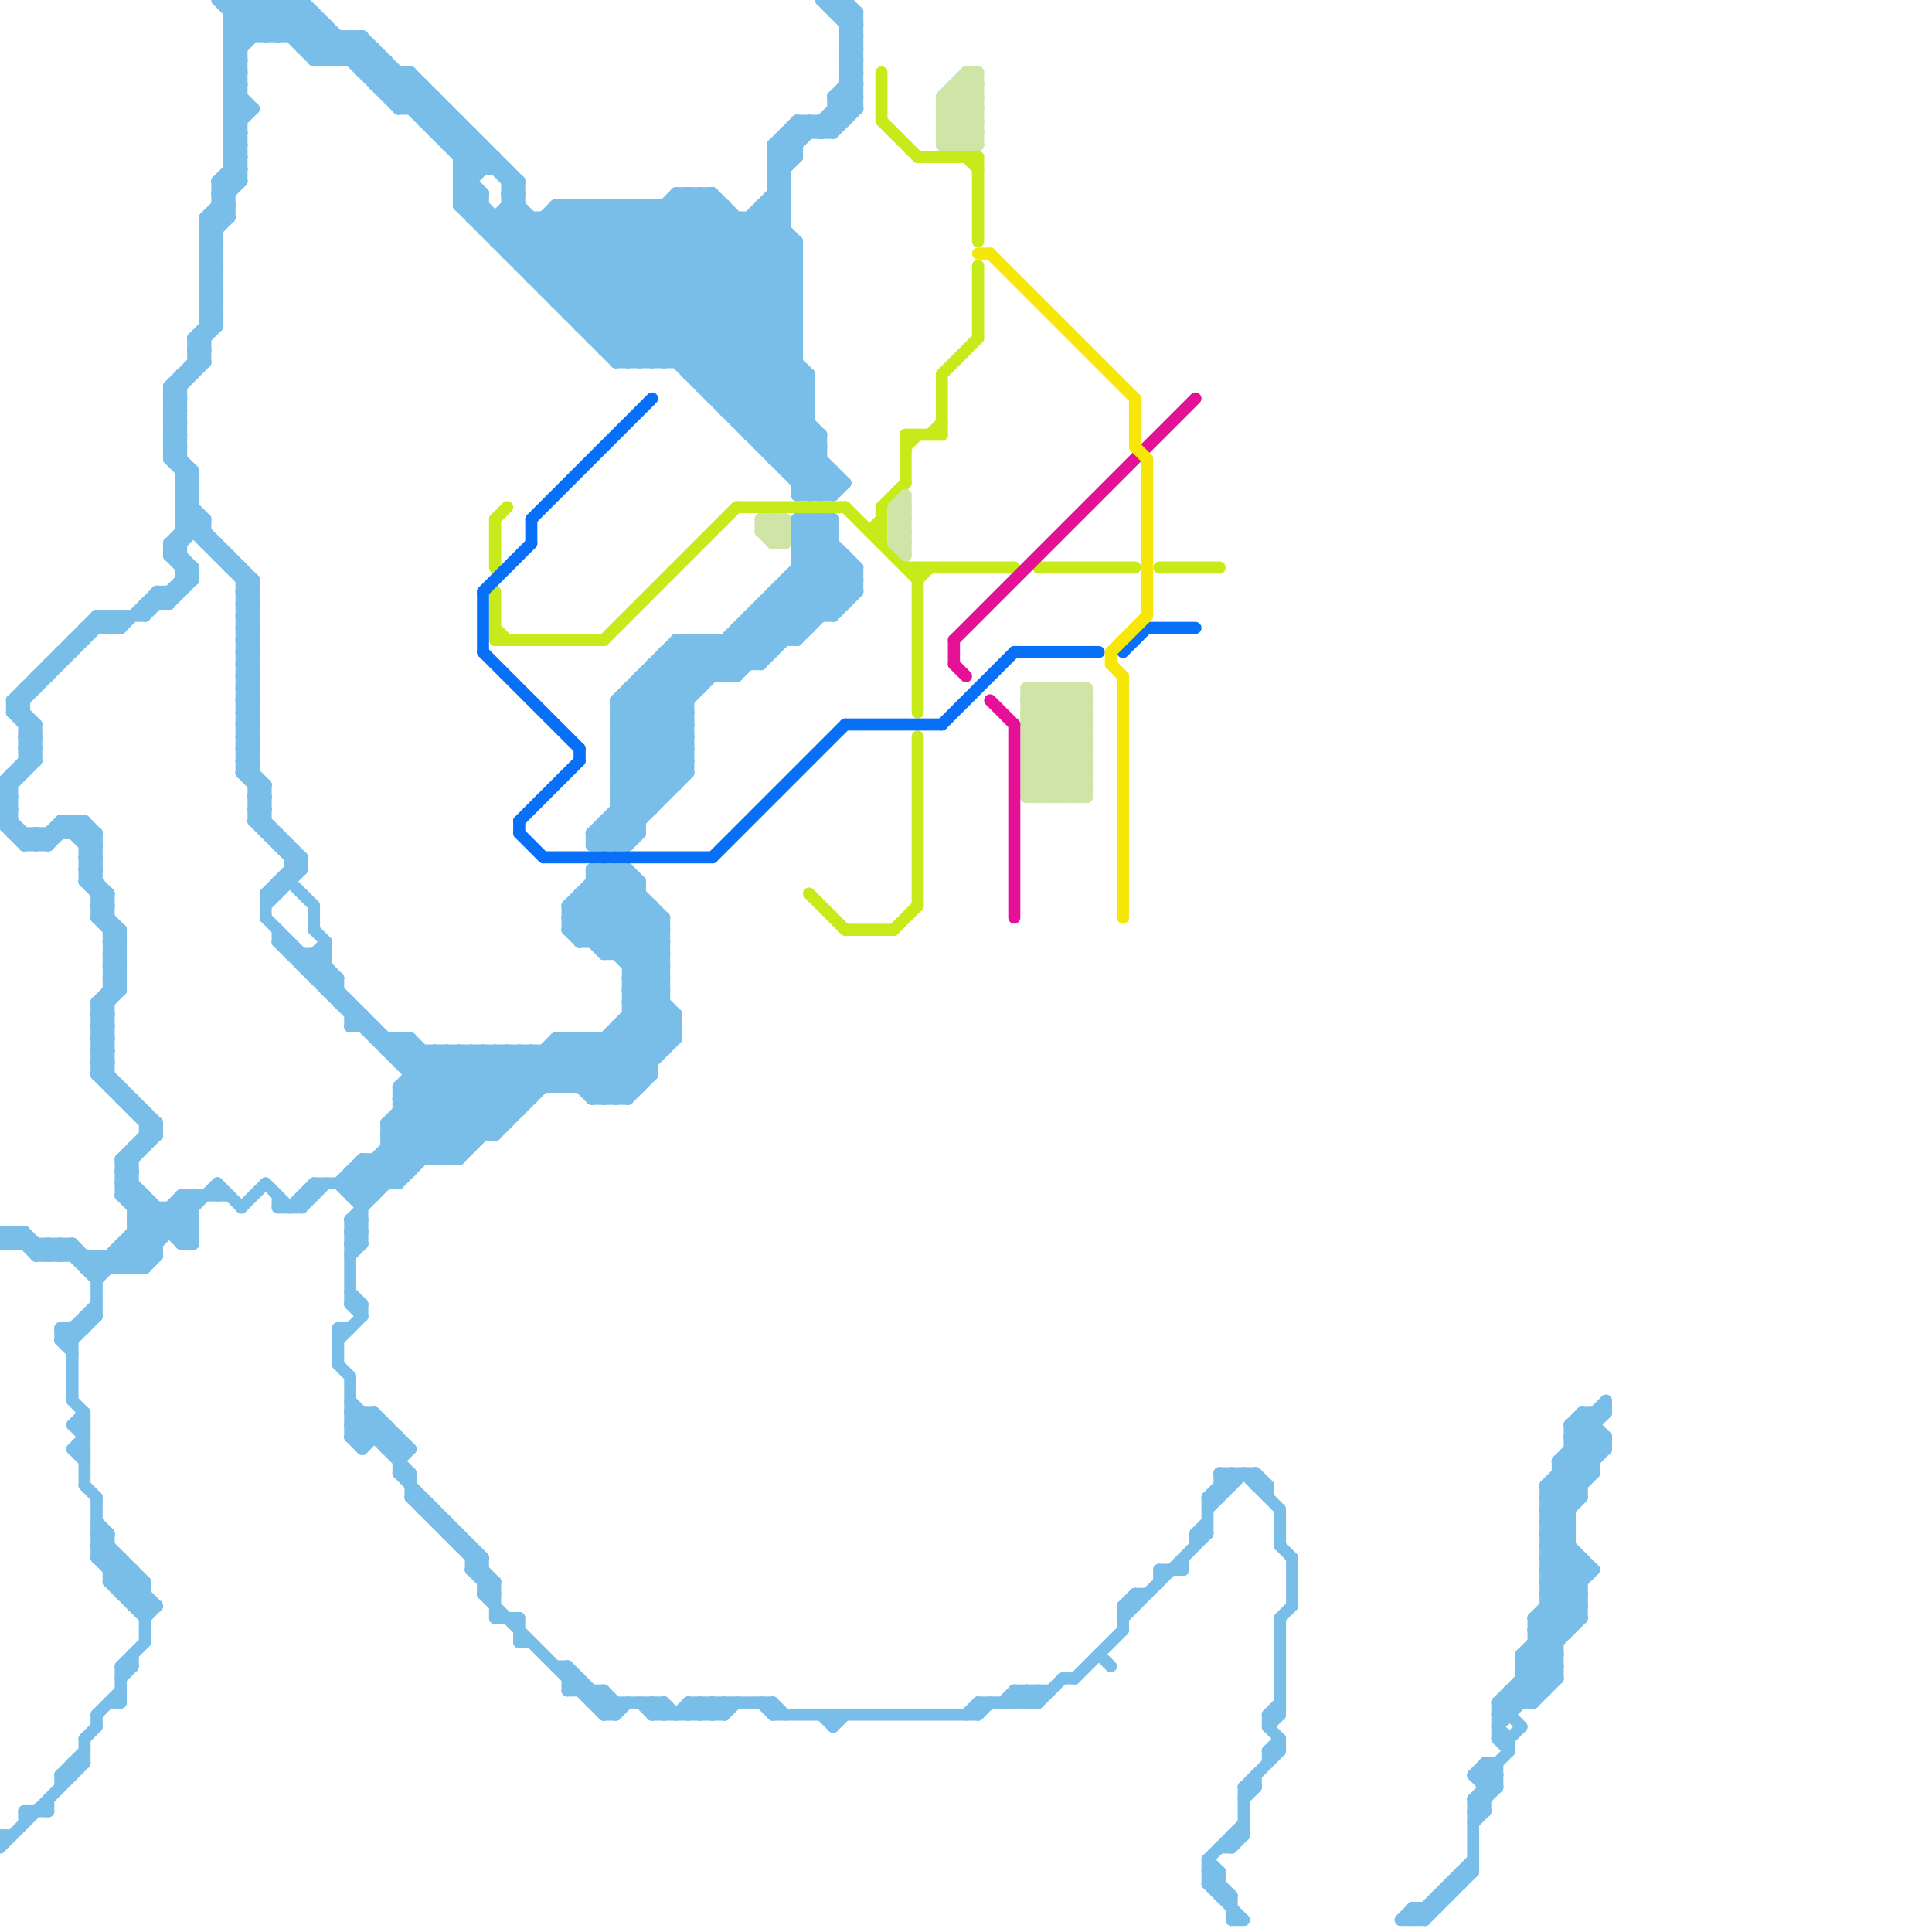 
<svg version="1.1" xmlns="http://www.w3.org/2000/svg" viewBox="0 0 160 160">
<style>line { stroke-width: 1; fill: none; stroke-linecap: round; stroke-linejoin: round; } .c0 { stroke: #79bde9 } .c1 { stroke: #c7ea1a } .c2 { stroke: #0870f7 } .c3 { stroke: #cfe4a7 } .c4 { stroke: #e41196 } .c5 { stroke: #f7e708 }</style><line class="c0" x1="69" y1="8" x2="71" y2="8"/><line class="c0" x1="20" y1="54" x2="21" y2="54"/><line class="c0" x1="16" y1="29" x2="18" y2="27"/><line class="c0" x1="2" y1="61" x2="3" y2="60"/><line class="c0" x1="15" y1="40" x2="16" y2="39"/><line class="c0" x1="6" y1="103" x2="8" y2="105"/><line class="c0" x1="54" y1="17" x2="54" y2="30"/><line class="c0" x1="128" y1="124" x2="133" y2="119"/><line class="c0" x1="100" y1="155" x2="102" y2="157"/><line class="c0" x1="32" y1="8" x2="34" y2="6"/><line class="c0" x1="23" y1="0" x2="23" y2="3"/><line class="c0" x1="49" y1="141" x2="50" y2="140"/><line class="c0" x1="8" y1="124" x2="8" y2="129"/><line class="c0" x1="26" y1="81" x2="28" y2="81"/><line class="c0" x1="32" y1="95" x2="34" y2="97"/><line class="c0" x1="128" y1="133" x2="130" y2="135"/><line class="c0" x1="102" y1="152" x2="102" y2="153"/><line class="c0" x1="3" y1="103" x2="3" y2="104"/><line class="c0" x1="39" y1="87" x2="39" y2="95"/><line class="c0" x1="20" y1="58" x2="21" y2="57"/><line class="c0" x1="17" y1="24" x2="18" y2="23"/><line class="c0" x1="5" y1="147" x2="7" y2="145"/><line class="c0" x1="31" y1="96" x2="33" y2="98"/><line class="c0" x1="0" y1="66" x2="1" y2="67"/><line class="c0" x1="127" y1="134" x2="129" y2="136"/><line class="c0" x1="29" y1="114" x2="29" y2="119"/><line class="c0" x1="4" y1="69" x2="4" y2="70"/><line class="c0" x1="52" y1="80" x2="55" y2="77"/><line class="c0" x1="39" y1="128" x2="39" y2="130"/><line class="c0" x1="29" y1="99" x2="31" y2="99"/><line class="c0" x1="41" y1="131" x2="41" y2="134"/><line class="c0" x1="20" y1="62" x2="21" y2="63"/><line class="c0" x1="10" y1="104" x2="11" y2="105"/><line class="c0" x1="37" y1="96" x2="47" y2="86"/><line class="c0" x1="8" y1="83" x2="9" y2="84"/><line class="c0" x1="49" y1="28" x2="60" y2="17"/><line class="c0" x1="128" y1="123" x2="132" y2="119"/><line class="c0" x1="29" y1="119" x2="33" y2="119"/><line class="c0" x1="26" y1="77" x2="27" y2="78"/><line class="c0" x1="100" y1="156" x2="101" y2="156"/><line class="c0" x1="122" y1="149" x2="124" y2="147"/><line class="c0" x1="124" y1="143" x2="129" y2="138"/><line class="c0" x1="16" y1="29" x2="17" y2="29"/><line class="c0" x1="84" y1="140" x2="84" y2="141"/><line class="c0" x1="6" y1="118" x2="7" y2="118"/><line class="c0" x1="57" y1="141" x2="58" y2="142"/><line class="c0" x1="33" y1="122" x2="40" y2="129"/><line class="c0" x1="17" y1="43" x2="17" y2="45"/><line class="c0" x1="47" y1="77" x2="52" y2="72"/><line class="c0" x1="12" y1="134" x2="13" y2="133"/><line class="c0" x1="29" y1="118" x2="30" y2="117"/><line class="c0" x1="49" y1="17" x2="49" y2="28"/><line class="c0" x1="51" y1="65" x2="56" y2="65"/><line class="c0" x1="58" y1="141" x2="59" y2="142"/><line class="c0" x1="54" y1="141" x2="55" y2="142"/><line class="c0" x1="26" y1="80" x2="27" y2="79"/><line class="c0" x1="56" y1="84" x2="56" y2="86"/><line class="c0" x1="6" y1="68" x2="8" y2="70"/><line class="c0" x1="19" y1="46" x2="19" y2="47"/><line class="c0" x1="119" y1="157" x2="120" y2="157"/><line class="c0" x1="41" y1="134" x2="43" y2="134"/><line class="c0" x1="20" y1="53" x2="21" y2="53"/><line class="c0" x1="52" y1="70" x2="53" y2="69"/><line class="c0" x1="49" y1="74" x2="55" y2="80"/><line class="c0" x1="48" y1="17" x2="48" y2="27"/><line class="c0" x1="10" y1="132" x2="12" y2="132"/><line class="c0" x1="38" y1="15" x2="39" y2="15"/><line class="c0" x1="54" y1="142" x2="60" y2="142"/><line class="c0" x1="17" y1="23" x2="18" y2="22"/><line class="c0" x1="42" y1="87" x2="45" y2="90"/><line class="c0" x1="29" y1="98" x2="40" y2="87"/><line class="c0" x1="10" y1="98" x2="11" y2="98"/><line class="c0" x1="11" y1="101" x2="13" y2="103"/><line class="c0" x1="5" y1="147" x2="6" y2="147"/><line class="c0" x1="37" y1="127" x2="38" y2="127"/><line class="c0" x1="51" y1="62" x2="69" y2="44"/><line class="c0" x1="44" y1="87" x2="47" y2="90"/><line class="c0" x1="63" y1="50" x2="70" y2="50"/><line class="c0" x1="11" y1="92" x2="12" y2="92"/><line class="c0" x1="24" y1="71" x2="25" y2="71"/><line class="c0" x1="49" y1="78" x2="53" y2="74"/><line class="c0" x1="69" y1="142" x2="69" y2="143"/><line class="c0" x1="14" y1="34" x2="15" y2="33"/><line class="c0" x1="20" y1="61" x2="21" y2="61"/><line class="c0" x1="8" y1="75" x2="10" y2="77"/><line class="c0" x1="11" y1="102" x2="13" y2="104"/><line class="c0" x1="2" y1="69" x2="2" y2="70"/><line class="c0" x1="100" y1="155" x2="101" y2="155"/><line class="c0" x1="11" y1="133" x2="12" y2="132"/><line class="c0" x1="65" y1="39" x2="68" y2="36"/><line class="c0" x1="10" y1="99" x2="13" y2="102"/><line class="c0" x1="21" y1="67" x2="25" y2="71"/><line class="c0" x1="1" y1="103" x2="2" y2="102"/><line class="c0" x1="65" y1="11" x2="65" y2="39"/><line class="c0" x1="52" y1="72" x2="52" y2="91"/><line class="c0" x1="38" y1="13" x2="39" y2="12"/><line class="c0" x1="52" y1="85" x2="54" y2="87"/><line class="c0" x1="128" y1="131" x2="130" y2="129"/><line class="c0" x1="49" y1="140" x2="49" y2="141"/><line class="c0" x1="14" y1="46" x2="17" y2="43"/><line class="c0" x1="30" y1="3" x2="43" y2="16"/><line class="c0" x1="49" y1="73" x2="55" y2="79"/><line class="c0" x1="15" y1="42" x2="16" y2="42"/><line class="c0" x1="52" y1="84" x2="56" y2="84"/><line class="c0" x1="19" y1="0" x2="22" y2="3"/><line class="c0" x1="101" y1="122" x2="102" y2="123"/><line class="c0" x1="3" y1="60" x2="3" y2="63"/><line class="c0" x1="47" y1="140" x2="48" y2="139"/><line class="c0" x1="35" y1="124" x2="35" y2="125"/><line class="c0" x1="20" y1="55" x2="21" y2="54"/><line class="c0" x1="22" y1="75" x2="25" y2="72"/><line class="c0" x1="8" y1="76" x2="9" y2="76"/><line class="c0" x1="6" y1="146" x2="7" y2="146"/><line class="c0" x1="14" y1="100" x2="16" y2="102"/><line class="c0" x1="100" y1="156" x2="103" y2="159"/><line class="c0" x1="9" y1="80" x2="10" y2="81"/><line class="c0" x1="6" y1="103" x2="6" y2="104"/><line class="c0" x1="34" y1="6" x2="34" y2="9"/><line class="c0" x1="101" y1="155" x2="101" y2="157"/><line class="c0" x1="53" y1="17" x2="67" y2="31"/><line class="c0" x1="31" y1="7" x2="35" y2="7"/><line class="c0" x1="12" y1="94" x2="13" y2="94"/><line class="c0" x1="24" y1="0" x2="33" y2="9"/><line class="c0" x1="41" y1="13" x2="41" y2="14"/><line class="c0" x1="17" y1="25" x2="18" y2="24"/><line class="c0" x1="122" y1="147" x2="123" y2="148"/><line class="c0" x1="20" y1="50" x2="21" y2="50"/><line class="c0" x1="58" y1="32" x2="67" y2="32"/><line class="c0" x1="31" y1="6" x2="32" y2="5"/><line class="c0" x1="38" y1="12" x2="39" y2="11"/><line class="c0" x1="0" y1="67" x2="1" y2="67"/><line class="c0" x1="70" y1="0" x2="70" y2="10"/><line class="c0" x1="10" y1="105" x2="16" y2="99"/><line class="c0" x1="2" y1="102" x2="4" y2="104"/><line class="c0" x1="20" y1="51" x2="21" y2="52"/><line class="c0" x1="25" y1="80" x2="27" y2="78"/><line class="c0" x1="96" y1="130" x2="98" y2="130"/><line class="c0" x1="54" y1="142" x2="55" y2="141"/><line class="c0" x1="0" y1="68" x2="2" y2="70"/><line class="c0" x1="70" y1="5" x2="71" y2="5"/><line class="c0" x1="20" y1="54" x2="21" y2="53"/><line class="c0" x1="46" y1="17" x2="60" y2="17"/><line class="c0" x1="8" y1="75" x2="9" y2="75"/><line class="c0" x1="9" y1="78" x2="10" y2="78"/><line class="c0" x1="40" y1="19" x2="65" y2="19"/><line class="c0" x1="28" y1="110" x2="28" y2="113"/><line class="c0" x1="68" y1="11" x2="71" y2="8"/><line class="c0" x1="2" y1="62" x2="3" y2="63"/><line class="c0" x1="10" y1="99" x2="11" y2="98"/><line class="c0" x1="39" y1="130" x2="41" y2="132"/><line class="c0" x1="106" y1="128" x2="107" y2="129"/><line class="c0" x1="7" y1="123" x2="8" y2="124"/><line class="c0" x1="7" y1="72" x2="9" y2="74"/><line class="c0" x1="33" y1="122" x2="34" y2="122"/><line class="c0" x1="47" y1="25" x2="56" y2="16"/><line class="c0" x1="17" y1="21" x2="18" y2="21"/><line class="c0" x1="70" y1="6" x2="71" y2="6"/><line class="c0" x1="28" y1="98" x2="30" y2="96"/><line class="c0" x1="49" y1="141" x2="55" y2="141"/><line class="c0" x1="129" y1="121" x2="129" y2="139"/><line class="c0" x1="20" y1="49" x2="21" y2="49"/><line class="c0" x1="55" y1="55" x2="57" y2="57"/><line class="c0" x1="45" y1="24" x2="66" y2="24"/><line class="c0" x1="0" y1="103" x2="1" y2="102"/><line class="c0" x1="5" y1="110" x2="7" y2="110"/><line class="c0" x1="66" y1="46" x2="70" y2="46"/><line class="c0" x1="105" y1="143" x2="106" y2="142"/><line class="c0" x1="60" y1="53" x2="60" y2="56"/><line class="c0" x1="0" y1="66" x2="1" y2="66"/><line class="c0" x1="102" y1="152" x2="103" y2="152"/><line class="c0" x1="48" y1="77" x2="52" y2="73"/><line class="c0" x1="20" y1="59" x2="21" y2="60"/><line class="c0" x1="105" y1="123" x2="105" y2="124"/><line class="c0" x1="52" y1="81" x2="55" y2="81"/><line class="c0" x1="51" y1="61" x2="55" y2="65"/><line class="c0" x1="9" y1="131" x2="10" y2="130"/><line class="c0" x1="62" y1="51" x2="64" y2="53"/><line class="c0" x1="45" y1="24" x2="52" y2="17"/><line class="c0" x1="19" y1="5" x2="24" y2="0"/><line class="c0" x1="7" y1="70" x2="8" y2="70"/><line class="c0" x1="42" y1="21" x2="66" y2="21"/><line class="c0" x1="116" y1="159" x2="118" y2="159"/><line class="c0" x1="30" y1="108" x2="30" y2="109"/><line class="c0" x1="69" y1="1" x2="70" y2="0"/><line class="c0" x1="6" y1="118" x2="7" y2="117"/><line class="c0" x1="100" y1="124" x2="100" y2="127"/><line class="c0" x1="48" y1="139" x2="48" y2="140"/><line class="c0" x1="32" y1="94" x2="41" y2="94"/><line class="c0" x1="63" y1="50" x2="63" y2="55"/><line class="c0" x1="27" y1="5" x2="29" y2="3"/><line class="c0" x1="2" y1="61" x2="3" y2="62"/><line class="c0" x1="15" y1="40" x2="16" y2="41"/><line class="c0" x1="22" y1="98" x2="24" y2="100"/><line class="c0" x1="1" y1="58" x2="2" y2="58"/><line class="c0" x1="118" y1="158" x2="118" y2="159"/><line class="c0" x1="50" y1="17" x2="50" y2="29"/><line class="c0" x1="29" y1="84" x2="30" y2="84"/><line class="c0" x1="47" y1="75" x2="56" y2="84"/><line class="c0" x1="117" y1="158" x2="117" y2="159"/><line class="c0" x1="128" y1="129" x2="131" y2="132"/><line class="c0" x1="20" y1="57" x2="21" y2="57"/><line class="c0" x1="14" y1="32" x2="14" y2="38"/><line class="c0" x1="58" y1="53" x2="61" y2="56"/><line class="c0" x1="15" y1="102" x2="16" y2="101"/><line class="c0" x1="62" y1="36" x2="68" y2="36"/><line class="c0" x1="15" y1="43" x2="16" y2="42"/><line class="c0" x1="46" y1="138" x2="47" y2="138"/><line class="c0" x1="0" y1="67" x2="3" y2="70"/><line class="c0" x1="30" y1="3" x2="30" y2="6"/><line class="c0" x1="126" y1="138" x2="131" y2="133"/><line class="c0" x1="50" y1="72" x2="50" y2="79"/><line class="c0" x1="20" y1="58" x2="21" y2="59"/><line class="c0" x1="49" y1="27" x2="59" y2="17"/><line class="c0" x1="107" y1="129" x2="107" y2="133"/><line class="c0" x1="23" y1="99" x2="23" y2="100"/><line class="c0" x1="71" y1="47" x2="71" y2="49"/><line class="c0" x1="9" y1="130" x2="10" y2="129"/><line class="c0" x1="17" y1="27" x2="18" y2="27"/><line class="c0" x1="1" y1="64" x2="1" y2="69"/><line class="c0" x1="20" y1="61" x2="21" y2="60"/><line class="c0" x1="20" y1="48" x2="21" y2="48"/><line class="c0" x1="9" y1="130" x2="11" y2="130"/><line class="c0" x1="21" y1="48" x2="21" y2="68"/><line class="c0" x1="127" y1="137" x2="129" y2="139"/><line class="c0" x1="11" y1="105" x2="18" y2="98"/><line class="c0" x1="39" y1="130" x2="40" y2="130"/><line class="c0" x1="14" y1="100" x2="14" y2="102"/><line class="c0" x1="30" y1="117" x2="30" y2="120"/><line class="c0" x1="57" y1="53" x2="57" y2="64"/><line class="c0" x1="63" y1="17" x2="63" y2="37"/><line class="c0" x1="16" y1="28" x2="17" y2="28"/><line class="c0" x1="7" y1="144" x2="8" y2="143"/><line class="c0" x1="6" y1="69" x2="7" y2="68"/><line class="c0" x1="7" y1="72" x2="8" y2="71"/><line class="c0" x1="85" y1="140" x2="85" y2="141"/><line class="c0" x1="19" y1="4" x2="20" y2="5"/><line class="c0" x1="55" y1="54" x2="64" y2="54"/><line class="c0" x1="33" y1="92" x2="43" y2="92"/><line class="c0" x1="15" y1="39" x2="16" y2="39"/><line class="c0" x1="127" y1="135" x2="132" y2="130"/><line class="c0" x1="56" y1="53" x2="66" y2="53"/><line class="c0" x1="20" y1="56" x2="21" y2="56"/><line class="c0" x1="7" y1="73" x2="8" y2="73"/><line class="c0" x1="15" y1="42" x2="16" y2="41"/><line class="c0" x1="119" y1="157" x2="119" y2="158"/><line class="c0" x1="102" y1="159" x2="103" y2="159"/><line class="c0" x1="17" y1="18" x2="19" y2="18"/><line class="c0" x1="126" y1="137" x2="126" y2="141"/><line class="c0" x1="51" y1="17" x2="67" y2="33"/><line class="c0" x1="19" y1="2" x2="27" y2="2"/><line class="c0" x1="28" y1="110" x2="29" y2="110"/><line class="c0" x1="22" y1="3" x2="25" y2="0"/><line class="c0" x1="66" y1="41" x2="68" y2="39"/><line class="c0" x1="51" y1="17" x2="51" y2="30"/><line class="c0" x1="29" y1="5" x2="30" y2="4"/><line class="c0" x1="10" y1="97" x2="16" y2="103"/><line class="c0" x1="2" y1="63" x2="3" y2="63"/><line class="c0" x1="50" y1="17" x2="67" y2="34"/><line class="c0" x1="7" y1="68" x2="8" y2="69"/><line class="c0" x1="8" y1="129" x2="9" y2="128"/><line class="c0" x1="17" y1="26" x2="18" y2="25"/><line class="c0" x1="64" y1="15" x2="66" y2="13"/><line class="c0" x1="38" y1="128" x2="39" y2="128"/><line class="c0" x1="127" y1="136" x2="129" y2="138"/><line class="c0" x1="51" y1="30" x2="66" y2="30"/><line class="c0" x1="40" y1="132" x2="41" y2="132"/><line class="c0" x1="28" y1="81" x2="28" y2="83"/><line class="c0" x1="19" y1="13" x2="20" y2="13"/><line class="c0" x1="43" y1="87" x2="46" y2="90"/><line class="c0" x1="11" y1="95" x2="12" y2="95"/><line class="c0" x1="59" y1="16" x2="59" y2="33"/><line class="c0" x1="7" y1="71" x2="8" y2="70"/><line class="c0" x1="20" y1="50" x2="21" y2="49"/><line class="c0" x1="33" y1="90" x2="38" y2="95"/><line class="c0" x1="51" y1="66" x2="55" y2="66"/><line class="c0" x1="5" y1="54" x2="6" y2="54"/><line class="c0" x1="38" y1="10" x2="38" y2="17"/><line class="c0" x1="122" y1="149" x2="122" y2="155"/><line class="c0" x1="47" y1="75" x2="47" y2="77"/><line class="c0" x1="44" y1="23" x2="66" y2="23"/><line class="c0" x1="42" y1="21" x2="46" y2="17"/><line class="c0" x1="62" y1="51" x2="69" y2="51"/><line class="c0" x1="51" y1="62" x2="57" y2="62"/><line class="c0" x1="100" y1="154" x2="103" y2="151"/><line class="c0" x1="59" y1="33" x2="66" y2="26"/><line class="c0" x1="44" y1="18" x2="44" y2="23"/><line class="c0" x1="101" y1="122" x2="101" y2="124"/><line class="c0" x1="50" y1="91" x2="56" y2="85"/><line class="c0" x1="45" y1="18" x2="45" y2="24"/><line class="c0" x1="123" y1="146" x2="123" y2="150"/><line class="c0" x1="11" y1="100" x2="16" y2="100"/><line class="c0" x1="70" y1="5" x2="71" y2="4"/><line class="c0" x1="93" y1="133" x2="94" y2="133"/><line class="c0" x1="20" y1="55" x2="21" y2="56"/><line class="c0" x1="2" y1="62" x2="3" y2="62"/><line class="c0" x1="38" y1="14" x2="40" y2="16"/><line class="c0" x1="11" y1="103" x2="12" y2="104"/><line class="c0" x1="42" y1="17" x2="55" y2="30"/><line class="c0" x1="29" y1="119" x2="31" y2="117"/><line class="c0" x1="17" y1="21" x2="18" y2="20"/><line class="c0" x1="27" y1="2" x2="27" y2="5"/><line class="c0" x1="51" y1="64" x2="69" y2="46"/><line class="c0" x1="0" y1="152" x2="0" y2="153"/><line class="c0" x1="51" y1="86" x2="54" y2="89"/><line class="c0" x1="36" y1="8" x2="36" y2="11"/><line class="c0" x1="20" y1="49" x2="21" y2="48"/><line class="c0" x1="10" y1="138" x2="11" y2="138"/><line class="c0" x1="6" y1="68" x2="6" y2="69"/><line class="c0" x1="63" y1="17" x2="65" y2="17"/><line class="c0" x1="64" y1="14" x2="71" y2="7"/><line class="c0" x1="7" y1="105" x2="12" y2="105"/><line class="c0" x1="27" y1="78" x2="27" y2="82"/><line class="c0" x1="17" y1="25" x2="18" y2="26"/><line class="c0" x1="68" y1="43" x2="68" y2="51"/><line class="c0" x1="64" y1="13" x2="67" y2="10"/><line class="c0" x1="47" y1="77" x2="55" y2="77"/><line class="c0" x1="68" y1="36" x2="68" y2="41"/><line class="c0" x1="22" y1="74" x2="23" y2="74"/><line class="c0" x1="53" y1="56" x2="61" y2="56"/><line class="c0" x1="51" y1="61" x2="57" y2="61"/><line class="c0" x1="24" y1="100" x2="26" y2="98"/><line class="c0" x1="3" y1="104" x2="13" y2="104"/><line class="c0" x1="10" y1="132" x2="11" y2="131"/><line class="c0" x1="54" y1="55" x2="63" y2="55"/><line class="c0" x1="47" y1="140" x2="50" y2="140"/><line class="c0" x1="22" y1="65" x2="22" y2="69"/><line class="c0" x1="7" y1="70" x2="8" y2="69"/><line class="c0" x1="31" y1="86" x2="34" y2="86"/><line class="c0" x1="19" y1="2" x2="21" y2="0"/><line class="c0" x1="38" y1="15" x2="53" y2="30"/><line class="c0" x1="9" y1="131" x2="12" y2="131"/><line class="c0" x1="25" y1="80" x2="27" y2="80"/><line class="c0" x1="31" y1="85" x2="31" y2="86"/><line class="c0" x1="8" y1="84" x2="10" y2="82"/><line class="c0" x1="20" y1="54" x2="21" y2="55"/><line class="c0" x1="52" y1="83" x2="55" y2="86"/><line class="c0" x1="118" y1="159" x2="122" y2="155"/><line class="c0" x1="2" y1="61" x2="3" y2="61"/><line class="c0" x1="47" y1="139" x2="48" y2="139"/><line class="c0" x1="5" y1="68" x2="7" y2="68"/><line class="c0" x1="29" y1="119" x2="30" y2="120"/><line class="c0" x1="12" y1="50" x2="14" y2="50"/><line class="c0" x1="20" y1="57" x2="21" y2="56"/><line class="c0" x1="37" y1="12" x2="40" y2="12"/><line class="c0" x1="128" y1="132" x2="131" y2="129"/><line class="c0" x1="38" y1="16" x2="40" y2="16"/><line class="c0" x1="117" y1="158" x2="118" y2="159"/><line class="c0" x1="64" y1="12" x2="66" y2="10"/><line class="c0" x1="0" y1="65" x2="1" y2="66"/><line class="c0" x1="17" y1="18" x2="20" y2="15"/><line class="c0" x1="5" y1="110" x2="6" y2="111"/><line class="c0" x1="17" y1="24" x2="18" y2="24"/><line class="c0" x1="14" y1="45" x2="15" y2="45"/><line class="c0" x1="29" y1="85" x2="31" y2="85"/><line class="c0" x1="22" y1="0" x2="27" y2="5"/><line class="c0" x1="51" y1="60" x2="57" y2="60"/><line class="c0" x1="65" y1="48" x2="68" y2="51"/><line class="c0" x1="20" y1="52" x2="21" y2="52"/><line class="c0" x1="44" y1="87" x2="44" y2="91"/><line class="c0" x1="46" y1="90" x2="55" y2="81"/><line class="c0" x1="124" y1="142" x2="129" y2="137"/><line class="c0" x1="120" y1="156" x2="120" y2="157"/><line class="c0" x1="36" y1="11" x2="37" y2="10"/><line class="c0" x1="67" y1="10" x2="68" y2="11"/><line class="c0" x1="66" y1="40" x2="70" y2="40"/><line class="c0" x1="8" y1="83" x2="10" y2="81"/><line class="c0" x1="15" y1="99" x2="19" y2="99"/><line class="c0" x1="10" y1="97" x2="11" y2="97"/><line class="c0" x1="64" y1="141" x2="65" y2="142"/><line class="c0" x1="10" y1="51" x2="10" y2="52"/><line class="c0" x1="16" y1="29" x2="17" y2="30"/><line class="c0" x1="12" y1="99" x2="12" y2="105"/><line class="c0" x1="6" y1="118" x2="7" y2="119"/><line class="c0" x1="12" y1="92" x2="12" y2="95"/><line class="c0" x1="1" y1="58" x2="1" y2="59"/><line class="c0" x1="85" y1="140" x2="86" y2="141"/><line class="c0" x1="70" y1="7" x2="71" y2="7"/><line class="c0" x1="66" y1="46" x2="69" y2="43"/><line class="c0" x1="20" y1="56" x2="21" y2="55"/><line class="c0" x1="129" y1="123" x2="130" y2="124"/><line class="c0" x1="17" y1="22" x2="18" y2="21"/><line class="c0" x1="23" y1="70" x2="24" y2="70"/><line class="c0" x1="47" y1="17" x2="47" y2="26"/><line class="c0" x1="2" y1="102" x2="2" y2="103"/><line class="c0" x1="132" y1="117" x2="132" y2="122"/><line class="c0" x1="17" y1="23" x2="18" y2="23"/><line class="c0" x1="58" y1="31" x2="66" y2="23"/><line class="c0" x1="33" y1="6" x2="33" y2="9"/><line class="c0" x1="128" y1="123" x2="128" y2="140"/><line class="c0" x1="45" y1="23" x2="51" y2="17"/><line class="c0" x1="5" y1="111" x2="8" y2="108"/><line class="c0" x1="14" y1="34" x2="15" y2="34"/><line class="c0" x1="49" y1="70" x2="57" y2="62"/><line class="c0" x1="40" y1="132" x2="41" y2="131"/><line class="c0" x1="20" y1="61" x2="21" y2="62"/><line class="c0" x1="19" y1="13" x2="20" y2="12"/><line class="c0" x1="10" y1="96" x2="11" y2="96"/><line class="c0" x1="69" y1="9" x2="70" y2="10"/><line class="c0" x1="31" y1="117" x2="31" y2="119"/><line class="c0" x1="32" y1="93" x2="32" y2="98"/><line class="c0" x1="128" y1="130" x2="130" y2="128"/><line class="c0" x1="69" y1="143" x2="70" y2="142"/><line class="c0" x1="106" y1="134" x2="107" y2="133"/><line class="c0" x1="49" y1="72" x2="55" y2="78"/><line class="c0" x1="40" y1="19" x2="43" y2="16"/><line class="c0" x1="13" y1="49" x2="15" y2="49"/><line class="c0" x1="36" y1="10" x2="37" y2="9"/><line class="c0" x1="11" y1="133" x2="13" y2="133"/><line class="c0" x1="55" y1="141" x2="55" y2="142"/><line class="c0" x1="18" y1="45" x2="18" y2="46"/><line class="c0" x1="18" y1="0" x2="21" y2="3"/><line class="c0" x1="9" y1="104" x2="9" y2="105"/><line class="c0" x1="66" y1="20" x2="66" y2="41"/><line class="c0" x1="8" y1="87" x2="9" y2="87"/><line class="c0" x1="69" y1="41" x2="70" y2="40"/><line class="c0" x1="60" y1="17" x2="60" y2="34"/><line class="c0" x1="64" y1="49" x2="64" y2="54"/><line class="c0" x1="81" y1="141" x2="86" y2="141"/><line class="c0" x1="55" y1="17" x2="55" y2="30"/><line class="c0" x1="64" y1="14" x2="65" y2="14"/><line class="c0" x1="69" y1="0" x2="71" y2="2"/><line class="c0" x1="34" y1="124" x2="35" y2="124"/><line class="c0" x1="93" y1="133" x2="94" y2="132"/><line class="c0" x1="32" y1="120" x2="34" y2="120"/><line class="c0" x1="68" y1="41" x2="69" y2="40"/><line class="c0" x1="63" y1="36" x2="67" y2="32"/><line class="c0" x1="26" y1="79" x2="28" y2="81"/><line class="c0" x1="129" y1="121" x2="132" y2="121"/><line class="c0" x1="8" y1="128" x2="9" y2="127"/><line class="c0" x1="51" y1="63" x2="54" y2="66"/><line class="c0" x1="12" y1="51" x2="16" y2="47"/><line class="c0" x1="19" y1="12" x2="20" y2="12"/><line class="c0" x1="116" y1="159" x2="117" y2="158"/><line class="c0" x1="17" y1="26" x2="18" y2="27"/><line class="c0" x1="69" y1="8" x2="70" y2="9"/><line class="c0" x1="58" y1="16" x2="66" y2="24"/><line class="c0" x1="84" y1="140" x2="87" y2="140"/><line class="c0" x1="125" y1="140" x2="126" y2="141"/><line class="c0" x1="33" y1="119" x2="33" y2="122"/><line class="c0" x1="128" y1="129" x2="130" y2="127"/><line class="c0" x1="11" y1="132" x2="12" y2="131"/><line class="c0" x1="14" y1="36" x2="15" y2="35"/><line class="c0" x1="7" y1="109" x2="7" y2="110"/><line class="c0" x1="7" y1="71" x2="8" y2="72"/><line class="c0" x1="20" y1="50" x2="21" y2="51"/><line class="c0" x1="2" y1="57" x2="3" y2="57"/><line class="c0" x1="37" y1="12" x2="38" y2="11"/><line class="c0" x1="21" y1="68" x2="22" y2="67"/><line class="c0" x1="122" y1="151" x2="123" y2="150"/><line class="c0" x1="40" y1="131" x2="41" y2="131"/><line class="c0" x1="66" y1="45" x2="68" y2="43"/><line class="c0" x1="4" y1="70" x2="6" y2="68"/><line class="c0" x1="18" y1="17" x2="19" y2="18"/><line class="c0" x1="43" y1="22" x2="66" y2="22"/><line class="c0" x1="47" y1="138" x2="51" y2="142"/><line class="c0" x1="41" y1="94" x2="49" y2="86"/><line class="c0" x1="31" y1="96" x2="31" y2="99"/><line class="c0" x1="18" y1="16" x2="20" y2="14"/><line class="c0" x1="52" y1="84" x2="55" y2="87"/><line class="c0" x1="23" y1="78" x2="24" y2="78"/><line class="c0" x1="70" y1="5" x2="71" y2="6"/><line class="c0" x1="37" y1="87" x2="37" y2="96"/><line class="c0" x1="57" y1="53" x2="60" y2="56"/><line class="c0" x1="15" y1="103" x2="16" y2="103"/><line class="c0" x1="56" y1="142" x2="57" y2="141"/><line class="c0" x1="9" y1="78" x2="10" y2="79"/><line class="c0" x1="17" y1="20" x2="18" y2="20"/><line class="c0" x1="10" y1="98" x2="15" y2="103"/><line class="c0" x1="43" y1="21" x2="47" y2="17"/><line class="c0" x1="10" y1="90" x2="10" y2="91"/><line class="c0" x1="56" y1="54" x2="58" y2="56"/><line class="c0" x1="22" y1="69" x2="23" y2="69"/><line class="c0" x1="6" y1="53" x2="6" y2="54"/><line class="c0" x1="8" y1="127" x2="12" y2="131"/><line class="c0" x1="105" y1="142" x2="106" y2="142"/><line class="c0" x1="19" y1="11" x2="20" y2="11"/><line class="c0" x1="5" y1="111" x2="6" y2="112"/><line class="c0" x1="30" y1="6" x2="34" y2="6"/><line class="c0" x1="17" y1="21" x2="18" y2="22"/><line class="c0" x1="128" y1="130" x2="132" y2="130"/><line class="c0" x1="69" y1="8" x2="69" y2="11"/><line class="c0" x1="70" y1="6" x2="71" y2="7"/><line class="c0" x1="0" y1="65" x2="1" y2="65"/><line class="c0" x1="29" y1="99" x2="41" y2="87"/><line class="c0" x1="103" y1="148" x2="106" y2="145"/><line class="c0" x1="30" y1="96" x2="32" y2="98"/><line class="c0" x1="14" y1="35" x2="15" y2="34"/><line class="c0" x1="20" y1="49" x2="21" y2="50"/><line class="c0" x1="58" y1="53" x2="58" y2="57"/><line class="c0" x1="25" y1="79" x2="25" y2="80"/><line class="c0" x1="37" y1="11" x2="38" y2="10"/><line class="c0" x1="66" y1="43" x2="66" y2="53"/><line class="c0" x1="7" y1="52" x2="10" y2="52"/><line class="c0" x1="70" y1="3" x2="71" y2="3"/><line class="c0" x1="20" y1="52" x2="21" y2="51"/><line class="c0" x1="130" y1="118" x2="130" y2="135"/><line class="c0" x1="61" y1="18" x2="61" y2="35"/><line class="c0" x1="18" y1="16" x2="19" y2="16"/><line class="c0" x1="51" y1="30" x2="65" y2="16"/><line class="c0" x1="48" y1="74" x2="53" y2="74"/><line class="c0" x1="29" y1="117" x2="34" y2="122"/><line class="c0" x1="63" y1="18" x2="66" y2="21"/><line class="c0" x1="17" y1="18" x2="17" y2="30"/><line class="c0" x1="17" y1="19" x2="18" y2="19"/><line class="c0" x1="70" y1="4" x2="71" y2="4"/><line class="c0" x1="51" y1="64" x2="57" y2="64"/><line class="c0" x1="100" y1="124" x2="101" y2="124"/><line class="c0" x1="5" y1="68" x2="8" y2="71"/><line class="c0" x1="50" y1="86" x2="53" y2="89"/><line class="c0" x1="35" y1="87" x2="35" y2="96"/><line class="c0" x1="39" y1="87" x2="43" y2="91"/><line class="c0" x1="126" y1="137" x2="131" y2="132"/><line class="c0" x1="1" y1="69" x2="8" y2="69"/><line class="c0" x1="24" y1="0" x2="24" y2="3"/><line class="c0" x1="48" y1="17" x2="68" y2="37"/><line class="c0" x1="20" y1="57" x2="21" y2="58"/><line class="c0" x1="64" y1="12" x2="66" y2="12"/><line class="c0" x1="93" y1="134" x2="100" y2="127"/><line class="c0" x1="41" y1="19" x2="43" y2="17"/><line class="c0" x1="66" y1="10" x2="70" y2="10"/><line class="c0" x1="104" y1="122" x2="104" y2="123"/><line class="c0" x1="47" y1="90" x2="55" y2="82"/><line class="c0" x1="61" y1="34" x2="66" y2="29"/><line class="c0" x1="54" y1="17" x2="66" y2="29"/><line class="c0" x1="52" y1="80" x2="55" y2="80"/><line class="c0" x1="69" y1="0" x2="69" y2="1"/><line class="c0" x1="51" y1="29" x2="65" y2="15"/><line class="c0" x1="88" y1="139" x2="89" y2="139"/><line class="c0" x1="41" y1="20" x2="43" y2="18"/><line class="c0" x1="26" y1="79" x2="26" y2="81"/><line class="c0" x1="94" y1="132" x2="95" y2="132"/><line class="c0" x1="14" y1="33" x2="17" y2="30"/><line class="c0" x1="16" y1="28" x2="17" y2="29"/><line class="c0" x1="30" y1="99" x2="42" y2="87"/><line class="c0" x1="51" y1="59" x2="57" y2="59"/><line class="c0" x1="8" y1="86" x2="9" y2="85"/><line class="c0" x1="6" y1="146" x2="6" y2="147"/><line class="c0" x1="7" y1="72" x2="8" y2="72"/><line class="c0" x1="130" y1="119" x2="133" y2="116"/><line class="c0" x1="66" y1="43" x2="69" y2="43"/><line class="c0" x1="28" y1="83" x2="29" y2="83"/><line class="c0" x1="69" y1="39" x2="69" y2="41"/><line class="c0" x1="9" y1="52" x2="10" y2="51"/><line class="c0" x1="128" y1="125" x2="133" y2="120"/><line class="c0" x1="53" y1="141" x2="54" y2="142"/><line class="c0" x1="47" y1="17" x2="70" y2="40"/><line class="c0" x1="29" y1="97" x2="29" y2="99"/><line class="c0" x1="61" y1="35" x2="67" y2="35"/><line class="c0" x1="20" y1="56" x2="21" y2="57"/><line class="c0" x1="9" y1="90" x2="10" y2="90"/><line class="c0" x1="55" y1="141" x2="56" y2="142"/><line class="c0" x1="19" y1="8" x2="20" y2="8"/><line class="c0" x1="65" y1="11" x2="66" y2="12"/><line class="c0" x1="30" y1="97" x2="31" y2="98"/><line class="c0" x1="8" y1="87" x2="9" y2="86"/><line class="c0" x1="30" y1="120" x2="32" y2="118"/><line class="c0" x1="68" y1="0" x2="70" y2="0"/><line class="c0" x1="19" y1="3" x2="22" y2="0"/><line class="c0" x1="45" y1="18" x2="68" y2="41"/><line class="c0" x1="57" y1="30" x2="66" y2="21"/><line class="c0" x1="8" y1="105" x2="13" y2="100"/><line class="c0" x1="22" y1="0" x2="22" y2="3"/><line class="c0" x1="51" y1="67" x2="53" y2="69"/><line class="c0" x1="65" y1="49" x2="67" y2="51"/><line class="c0" x1="36" y1="11" x2="39" y2="11"/><line class="c0" x1="66" y1="48" x2="69" y2="51"/><line class="c0" x1="19" y1="47" x2="20" y2="47"/><line class="c0" x1="19" y1="9" x2="21" y2="9"/><line class="c0" x1="10" y1="91" x2="11" y2="91"/><line class="c0" x1="65" y1="38" x2="67" y2="36"/><line class="c0" x1="19" y1="12" x2="20" y2="11"/><line class="c0" x1="17" y1="26" x2="18" y2="26"/><line class="c0" x1="29" y1="102" x2="30" y2="102"/><line class="c0" x1="63" y1="141" x2="64" y2="142"/><line class="c0" x1="67" y1="31" x2="67" y2="41"/><line class="c0" x1="9" y1="51" x2="9" y2="52"/><line class="c0" x1="24" y1="78" x2="24" y2="79"/><line class="c0" x1="40" y1="87" x2="44" y2="91"/><line class="c0" x1="46" y1="87" x2="50" y2="91"/><line class="c0" x1="14" y1="32" x2="17" y2="29"/><line class="c0" x1="19" y1="13" x2="20" y2="14"/><line class="c0" x1="3" y1="69" x2="3" y2="70"/><line class="c0" x1="30" y1="6" x2="31" y2="5"/><line class="c0" x1="7" y1="144" x2="7" y2="146"/><line class="c0" x1="51" y1="58" x2="57" y2="58"/><line class="c0" x1="16" y1="28" x2="16" y2="31"/><line class="c0" x1="33" y1="90" x2="36" y2="87"/><line class="c0" x1="25" y1="100" x2="27" y2="98"/><line class="c0" x1="39" y1="129" x2="40" y2="129"/><line class="c0" x1="8" y1="83" x2="8" y2="89"/><line class="c0" x1="7" y1="71" x2="8" y2="71"/><line class="c0" x1="49" y1="70" x2="52" y2="70"/><line class="c0" x1="59" y1="32" x2="66" y2="25"/><line class="c0" x1="56" y1="16" x2="56" y2="30"/><line class="c0" x1="7" y1="109" x2="8" y2="109"/><line class="c0" x1="57" y1="16" x2="57" y2="31"/><line class="c0" x1="126" y1="137" x2="129" y2="137"/><line class="c0" x1="65" y1="39" x2="69" y2="39"/><line class="c0" x1="18" y1="17" x2="19" y2="17"/><line class="c0" x1="19" y1="7" x2="20" y2="7"/><line class="c0" x1="48" y1="27" x2="59" y2="16"/><line class="c0" x1="10" y1="138" x2="10" y2="141"/><line class="c0" x1="33" y1="98" x2="44" y2="87"/><line class="c0" x1="33" y1="86" x2="41" y2="94"/><line class="c0" x1="60" y1="34" x2="66" y2="28"/><line class="c0" x1="124" y1="141" x2="131" y2="134"/><line class="c0" x1="20" y1="0" x2="23" y2="3"/><line class="c0" x1="53" y1="30" x2="65" y2="18"/><line class="c0" x1="14" y1="38" x2="16" y2="40"/><line class="c0" x1="9" y1="79" x2="10" y2="78"/><line class="c0" x1="15" y1="103" x2="16" y2="102"/><line class="c0" x1="15" y1="31" x2="16" y2="31"/><line class="c0" x1="55" y1="54" x2="55" y2="66"/><line class="c0" x1="61" y1="52" x2="61" y2="56"/><line class="c0" x1="129" y1="121" x2="131" y2="123"/><line class="c0" x1="124" y1="141" x2="127" y2="141"/><line class="c0" x1="117" y1="159" x2="122" y2="154"/><line class="c0" x1="24" y1="72" x2="25" y2="72"/><line class="c0" x1="66" y1="40" x2="68" y2="38"/><line class="c0" x1="51" y1="85" x2="54" y2="88"/><line class="c0" x1="105" y1="142" x2="106" y2="141"/><line class="c0" x1="133" y1="119" x2="133" y2="120"/><line class="c0" x1="5" y1="111" x2="6" y2="111"/><line class="c0" x1="29" y1="101" x2="30" y2="101"/><line class="c0" x1="8" y1="142" x2="8" y2="143"/><line class="c0" x1="21" y1="0" x2="26" y2="5"/><line class="c0" x1="32" y1="5" x2="32" y2="8"/><line class="c0" x1="50" y1="68" x2="53" y2="68"/><line class="c0" x1="130" y1="118" x2="131" y2="117"/><line class="c0" x1="23" y1="73" x2="24" y2="73"/><line class="c0" x1="51" y1="79" x2="54" y2="76"/><line class="c0" x1="131" y1="117" x2="131" y2="124"/><line class="c0" x1="51" y1="72" x2="55" y2="76"/><line class="c0" x1="5" y1="68" x2="5" y2="69"/><line class="c0" x1="24" y1="73" x2="26" y2="75"/><line class="c0" x1="12" y1="50" x2="12" y2="51"/><line class="c0" x1="122" y1="147" x2="124" y2="147"/><line class="c0" x1="64" y1="49" x2="71" y2="49"/><line class="c0" x1="14" y1="36" x2="15" y2="37"/><line class="c0" x1="51" y1="59" x2="56" y2="64"/><line class="c0" x1="54" y1="141" x2="54" y2="142"/><line class="c0" x1="20" y1="47" x2="20" y2="64"/><line class="c0" x1="70" y1="3" x2="71" y2="2"/><line class="c0" x1="127" y1="135" x2="130" y2="135"/><line class="c0" x1="101" y1="157" x2="102" y2="157"/><line class="c0" x1="128" y1="128" x2="130" y2="126"/><line class="c0" x1="46" y1="86" x2="51" y2="91"/><line class="c0" x1="122" y1="150" x2="124" y2="148"/><line class="c0" x1="49" y1="90" x2="55" y2="84"/><line class="c0" x1="14" y1="46" x2="16" y2="48"/><line class="c0" x1="62" y1="18" x2="62" y2="36"/><line class="c0" x1="55" y1="30" x2="65" y2="20"/><line class="c0" x1="2" y1="60" x2="3" y2="60"/><line class="c0" x1="57" y1="31" x2="67" y2="31"/><line class="c0" x1="64" y1="38" x2="68" y2="38"/><line class="c0" x1="9" y1="74" x2="9" y2="90"/><line class="c0" x1="43" y1="136" x2="44" y2="136"/><line class="c0" x1="37" y1="126" x2="37" y2="127"/><line class="c0" x1="70" y1="4" x2="71" y2="3"/><line class="c0" x1="34" y1="89" x2="54" y2="89"/><line class="c0" x1="27" y1="82" x2="28" y2="82"/><line class="c0" x1="128" y1="134" x2="129" y2="135"/><line class="c0" x1="38" y1="87" x2="43" y2="92"/><line class="c0" x1="3" y1="70" x2="5" y2="68"/><line class="c0" x1="69" y1="1" x2="71" y2="1"/><line class="c0" x1="124" y1="141" x2="126" y2="143"/><line class="c0" x1="89" y1="139" x2="93" y2="135"/><line class="c0" x1="50" y1="142" x2="51" y2="141"/><line class="c0" x1="8" y1="89" x2="9" y2="89"/><line class="c0" x1="34" y1="88" x2="35" y2="87"/><line class="c0" x1="105" y1="142" x2="105" y2="143"/><line class="c0" x1="64" y1="16" x2="65" y2="16"/><line class="c0" x1="58" y1="32" x2="66" y2="24"/><line class="c0" x1="46" y1="25" x2="66" y2="25"/><line class="c0" x1="4" y1="103" x2="5" y2="104"/><line class="c0" x1="9" y1="82" x2="10" y2="82"/><line class="c0" x1="70" y1="8" x2="71" y2="9"/><line class="c0" x1="12" y1="131" x2="12" y2="136"/><line class="c0" x1="36" y1="126" x2="37" y2="126"/><line class="c0" x1="35" y1="7" x2="35" y2="10"/><line class="c0" x1="33" y1="9" x2="37" y2="9"/><line class="c0" x1="38" y1="96" x2="48" y2="86"/><line class="c0" x1="29" y1="101" x2="29" y2="108"/><line class="c0" x1="25" y1="99" x2="26" y2="99"/><line class="c0" x1="19" y1="7" x2="21" y2="9"/><line class="c0" x1="128" y1="133" x2="131" y2="133"/><line class="c0" x1="123" y1="147" x2="125" y2="145"/><line class="c0" x1="50" y1="86" x2="50" y2="91"/><line class="c0" x1="49" y1="72" x2="49" y2="78"/><line class="c0" x1="105" y1="145" x2="106" y2="145"/><line class="c0" x1="55" y1="54" x2="58" y2="57"/><line class="c0" x1="14" y1="35" x2="15" y2="36"/><line class="c0" x1="16" y1="39" x2="16" y2="44"/><line class="c0" x1="19" y1="14" x2="20" y2="14"/><line class="c0" x1="14" y1="49" x2="14" y2="50"/><line class="c0" x1="17" y1="24" x2="18" y2="25"/><line class="c0" x1="104" y1="122" x2="105" y2="123"/><line class="c0" x1="128" y1="124" x2="131" y2="124"/><line class="c0" x1="64" y1="142" x2="81" y2="142"/><line class="c0" x1="14" y1="45" x2="16" y2="47"/><line class="c0" x1="127" y1="141" x2="129" y2="139"/><line class="c0" x1="14" y1="38" x2="15" y2="37"/><line class="c0" x1="20" y1="52" x2="21" y2="53"/><line class="c0" x1="68" y1="10" x2="69" y2="11"/><line class="c0" x1="81" y1="141" x2="81" y2="142"/><line class="c0" x1="33" y1="91" x2="44" y2="91"/><line class="c0" x1="29" y1="108" x2="30" y2="108"/><line class="c0" x1="40" y1="132" x2="50" y2="142"/><line class="c0" x1="52" y1="82" x2="56" y2="86"/><line class="c0" x1="29" y1="118" x2="30" y2="119"/><line class="c0" x1="53" y1="56" x2="53" y2="69"/><line class="c0" x1="70" y1="7" x2="71" y2="8"/><line class="c0" x1="19" y1="8" x2="20" y2="7"/><line class="c0" x1="17" y1="22" x2="18" y2="22"/><line class="c0" x1="62" y1="18" x2="66" y2="22"/><line class="c0" x1="54" y1="56" x2="57" y2="59"/><line class="c0" x1="129" y1="122" x2="132" y2="122"/><line class="c0" x1="0" y1="102" x2="0" y2="103"/><line class="c0" x1="40" y1="129" x2="40" y2="132"/><line class="c0" x1="52" y1="57" x2="58" y2="57"/><line class="c0" x1="12" y1="105" x2="13" y2="104"/><line class="c0" x1="3" y1="56" x2="3" y2="57"/><line class="c0" x1="59" y1="53" x2="59" y2="56"/><line class="c0" x1="8" y1="126" x2="9" y2="127"/><line class="c0" x1="17" y1="23" x2="18" y2="24"/><line class="c0" x1="49" y1="69" x2="57" y2="61"/><line class="c0" x1="44" y1="23" x2="50" y2="17"/><line class="c0" x1="26" y1="75" x2="26" y2="77"/><line class="c0" x1="14" y1="37" x2="15" y2="36"/><line class="c0" x1="64" y1="38" x2="67" y2="35"/><line class="c0" x1="29" y1="102" x2="30" y2="101"/><line class="c0" x1="52" y1="83" x2="55" y2="80"/><line class="c0" x1="131" y1="117" x2="133" y2="117"/><line class="c0" x1="14" y1="34" x2="15" y2="35"/><line class="c0" x1="20" y1="0" x2="20" y2="15"/><line class="c0" x1="8" y1="129" x2="10" y2="129"/><line class="c0" x1="94" y1="132" x2="94" y2="133"/><line class="c0" x1="11" y1="137" x2="11" y2="138"/><line class="c0" x1="9" y1="51" x2="10" y2="52"/><line class="c0" x1="19" y1="0" x2="19" y2="18"/><line class="c0" x1="10" y1="96" x2="11" y2="97"/><line class="c0" x1="3" y1="69" x2="4" y2="70"/><line class="c0" x1="63" y1="55" x2="71" y2="47"/><line class="c0" x1="24" y1="70" x2="24" y2="73"/><line class="c0" x1="8" y1="86" x2="9" y2="87"/><line class="c0" x1="38" y1="87" x2="38" y2="96"/><line class="c0" x1="38" y1="127" x2="38" y2="128"/><line class="c0" x1="43" y1="87" x2="43" y2="92"/><line class="c0" x1="20" y1="63" x2="22" y2="65"/><line class="c0" x1="19" y1="7" x2="20" y2="6"/><line class="c0" x1="43" y1="15" x2="43" y2="22"/><line class="c0" x1="103" y1="149" x2="104" y2="148"/><line class="c0" x1="35" y1="10" x2="38" y2="10"/><line class="c0" x1="67" y1="43" x2="71" y2="47"/><line class="c0" x1="123" y1="146" x2="124" y2="146"/><line class="c0" x1="130" y1="120" x2="133" y2="120"/><line class="c0" x1="8" y1="87" x2="9" y2="88"/><line class="c0" x1="128" y1="131" x2="131" y2="131"/><line class="c0" x1="64" y1="14" x2="65" y2="15"/><line class="c0" x1="40" y1="12" x2="40" y2="14"/><line class="c0" x1="64" y1="37" x2="67" y2="34"/><line class="c0" x1="8" y1="104" x2="9" y2="105"/><line class="c0" x1="6" y1="53" x2="7" y2="53"/><line class="c0" x1="101" y1="153" x2="102" y2="153"/><line class="c0" x1="32" y1="87" x2="55" y2="87"/><line class="c0" x1="8" y1="128" x2="9" y2="128"/><line class="c0" x1="52" y1="82" x2="55" y2="79"/><line class="c0" x1="128" y1="126" x2="130" y2="126"/><line class="c0" x1="47" y1="76" x2="55" y2="76"/><line class="c0" x1="31" y1="117" x2="34" y2="120"/><line class="c0" x1="91" y1="137" x2="92" y2="138"/><line class="c0" x1="69" y1="8" x2="71" y2="6"/><line class="c0" x1="19" y1="12" x2="20" y2="13"/><line class="c0" x1="49" y1="28" x2="66" y2="28"/><line class="c0" x1="25" y1="4" x2="27" y2="2"/><line class="c0" x1="10" y1="96" x2="10" y2="99"/><line class="c0" x1="48" y1="26" x2="58" y2="16"/><line class="c0" x1="8" y1="69" x2="8" y2="76"/><line class="c0" x1="57" y1="16" x2="66" y2="25"/><line class="c0" x1="52" y1="17" x2="67" y2="32"/><line class="c0" x1="21" y1="67" x2="22" y2="66"/><line class="c0" x1="50" y1="68" x2="50" y2="70"/><line class="c0" x1="49" y1="72" x2="52" y2="72"/><line class="c0" x1="130" y1="119" x2="132" y2="121"/><line class="c0" x1="0" y1="103" x2="6" y2="103"/><line class="c0" x1="14" y1="36" x2="15" y2="36"/><line class="c0" x1="35" y1="9" x2="36" y2="8"/><line class="c0" x1="18" y1="15" x2="20" y2="13"/><line class="c0" x1="62" y1="36" x2="67" y2="31"/><line class="c0" x1="8" y1="85" x2="9" y2="85"/><line class="c0" x1="8" y1="51" x2="8" y2="52"/><line class="c0" x1="104" y1="123" x2="105" y2="123"/><line class="c0" x1="21" y1="68" x2="22" y2="68"/><line class="c0" x1="18" y1="98" x2="20" y2="100"/><line class="c0" x1="16" y1="30" x2="17" y2="30"/><line class="c0" x1="7" y1="52" x2="7" y2="53"/><line class="c0" x1="66" y1="45" x2="69" y2="45"/><line class="c0" x1="130" y1="120" x2="132" y2="122"/><line class="c0" x1="8" y1="88" x2="13" y2="93"/><line class="c0" x1="27" y1="82" x2="28" y2="81"/><line class="c0" x1="56" y1="53" x2="59" y2="56"/><line class="c0" x1="9" y1="79" x2="10" y2="80"/><line class="c0" x1="19" y1="10" x2="20" y2="10"/><line class="c0" x1="14" y1="45" x2="14" y2="46"/><line class="c0" x1="66" y1="39" x2="68" y2="37"/><line class="c0" x1="8" y1="89" x2="9" y2="88"/><line class="c0" x1="17" y1="20" x2="18" y2="21"/><line class="c0" x1="100" y1="124" x2="102" y2="122"/><line class="c0" x1="8" y1="127" x2="9" y2="127"/><line class="c0" x1="68" y1="10" x2="68" y2="11"/><line class="c0" x1="39" y1="18" x2="40" y2="17"/><line class="c0" x1="8" y1="89" x2="13" y2="94"/><line class="c0" x1="52" y1="72" x2="53" y2="73"/><line class="c0" x1="29" y1="116" x2="33" y2="120"/><line class="c0" x1="19" y1="11" x2="20" y2="12"/><line class="c0" x1="47" y1="76" x2="51" y2="72"/><line class="c0" x1="0" y1="152" x2="1" y2="152"/><line class="c0" x1="62" y1="35" x2="66" y2="31"/><line class="c0" x1="38" y1="17" x2="51" y2="30"/><line class="c0" x1="66" y1="43" x2="71" y2="48"/><line class="c0" x1="122" y1="149" x2="123" y2="149"/><line class="c0" x1="105" y1="145" x2="106" y2="144"/><line class="c0" x1="14" y1="35" x2="15" y2="35"/><line class="c0" x1="105" y1="143" x2="106" y2="144"/><line class="c0" x1="11" y1="95" x2="11" y2="105"/><line class="c0" x1="127" y1="134" x2="131" y2="134"/><line class="c0" x1="70" y1="3" x2="71" y2="4"/><line class="c0" x1="66" y1="10" x2="67" y2="11"/><line class="c0" x1="32" y1="118" x2="32" y2="120"/><line class="c0" x1="47" y1="138" x2="47" y2="140"/><line class="c0" x1="66" y1="44" x2="69" y2="44"/><line class="c0" x1="128" y1="128" x2="130" y2="128"/><line class="c0" x1="18" y1="16" x2="19" y2="17"/><line class="c0" x1="84" y1="141" x2="85" y2="140"/><line class="c0" x1="128" y1="127" x2="131" y2="124"/><line class="c0" x1="20" y1="100" x2="22" y2="98"/><line class="c0" x1="127" y1="134" x2="127" y2="141"/><line class="c0" x1="9" y1="131" x2="12" y2="134"/><line class="c0" x1="65" y1="48" x2="65" y2="53"/><line class="c0" x1="29" y1="117" x2="31" y2="117"/><line class="c0" x1="34" y1="86" x2="34" y2="97"/><line class="c0" x1="17" y1="19" x2="18" y2="20"/><line class="c0" x1="56" y1="16" x2="66" y2="26"/><line class="c0" x1="70" y1="4" x2="71" y2="5"/><line class="c0" x1="33" y1="91" x2="37" y2="87"/><line class="c0" x1="32" y1="94" x2="39" y2="87"/><line class="c0" x1="133" y1="116" x2="133" y2="117"/><line class="c0" x1="11" y1="130" x2="11" y2="133"/><line class="c0" x1="9" y1="81" x2="10" y2="81"/><line class="c0" x1="21" y1="0" x2="21" y2="3"/><line class="c0" x1="10" y1="99" x2="12" y2="99"/><line class="c0" x1="32" y1="95" x2="39" y2="95"/><line class="c0" x1="49" y1="86" x2="53" y2="90"/><line class="c0" x1="63" y1="37" x2="67" y2="33"/><line class="c0" x1="52" y1="79" x2="55" y2="76"/><line class="c0" x1="0" y1="65" x2="0" y2="68"/><line class="c0" x1="128" y1="132" x2="131" y2="132"/><line class="c0" x1="33" y1="90" x2="33" y2="98"/><line class="c0" x1="39" y1="18" x2="65" y2="18"/><line class="c0" x1="105" y1="145" x2="105" y2="146"/><line class="c0" x1="51" y1="142" x2="52" y2="141"/><line class="c0" x1="0" y1="102" x2="1" y2="103"/><line class="c0" x1="64" y1="50" x2="66" y2="52"/><line class="c0" x1="57" y1="31" x2="66" y2="22"/><line class="c0" x1="131" y1="129" x2="131" y2="134"/><line class="c0" x1="48" y1="86" x2="48" y2="90"/><line class="c0" x1="58" y1="16" x2="58" y2="32"/><line class="c0" x1="66" y1="10" x2="66" y2="13"/><line class="c0" x1="70" y1="2" x2="71" y2="2"/><line class="c0" x1="128" y1="127" x2="130" y2="127"/><line class="c0" x1="21" y1="65" x2="22" y2="65"/><line class="c0" x1="125" y1="144" x2="126" y2="143"/><line class="c0" x1="42" y1="87" x2="42" y2="93"/><line class="c0" x1="25" y1="4" x2="31" y2="4"/><line class="c0" x1="56" y1="53" x2="56" y2="65"/><line class="c0" x1="26" y1="5" x2="32" y2="5"/><line class="c0" x1="124" y1="142" x2="125" y2="142"/><line class="c0" x1="8" y1="86" x2="9" y2="86"/><line class="c0" x1="15" y1="100" x2="16" y2="101"/><line class="c0" x1="84" y1="140" x2="85" y2="141"/><line class="c0" x1="99" y1="127" x2="99" y2="128"/><line class="c0" x1="36" y1="125" x2="36" y2="126"/><line class="c0" x1="19" y1="1" x2="26" y2="1"/><line class="c0" x1="9" y1="80" x2="10" y2="79"/><line class="c0" x1="51" y1="61" x2="59" y2="53"/><line class="c0" x1="6" y1="110" x2="6" y2="116"/><line class="c0" x1="44" y1="22" x2="49" y2="17"/><line class="c0" x1="32" y1="94" x2="34" y2="96"/><line class="c0" x1="19" y1="8" x2="20" y2="9"/><line class="c0" x1="18" y1="46" x2="19" y2="46"/><line class="c0" x1="128" y1="132" x2="130" y2="134"/><line class="c0" x1="51" y1="66" x2="53" y2="68"/><line class="c0" x1="23" y1="77" x2="23" y2="78"/><line class="c0" x1="26" y1="98" x2="26" y2="99"/><line class="c0" x1="51" y1="70" x2="57" y2="64"/><line class="c0" x1="129" y1="121" x2="133" y2="117"/><line class="c0" x1="30" y1="5" x2="31" y2="4"/><line class="c0" x1="51" y1="60" x2="56" y2="65"/><line class="c0" x1="121" y1="155" x2="121" y2="156"/><line class="c0" x1="0" y1="68" x2="1" y2="67"/><line class="c0" x1="15" y1="44" x2="17" y2="44"/><line class="c0" x1="125" y1="144" x2="125" y2="145"/><line class="c0" x1="66" y1="41" x2="69" y2="41"/><line class="c0" x1="8" y1="128" x2="13" y2="133"/><line class="c0" x1="10" y1="103" x2="12" y2="105"/><line class="c0" x1="29" y1="102" x2="30" y2="103"/><line class="c0" x1="42" y1="16" x2="43" y2="15"/><line class="c0" x1="49" y1="17" x2="68" y2="36"/><line class="c0" x1="106" y1="125" x2="106" y2="128"/><line class="c0" x1="40" y1="87" x2="40" y2="94"/><line class="c0" x1="58" y1="142" x2="59" y2="141"/><line class="c0" x1="15" y1="99" x2="16" y2="100"/><line class="c0" x1="8" y1="85" x2="9" y2="84"/><line class="c0" x1="60" y1="142" x2="61" y2="141"/><line class="c0" x1="60" y1="33" x2="66" y2="27"/><line class="c0" x1="6" y1="120" x2="7" y2="119"/><line class="c0" x1="33" y1="9" x2="35" y2="7"/><line class="c0" x1="29" y1="97" x2="34" y2="97"/><line class="c0" x1="52" y1="91" x2="54" y2="89"/><line class="c0" x1="51" y1="65" x2="53" y2="67"/><line class="c0" x1="5" y1="110" x2="5" y2="111"/><line class="c0" x1="49" y1="73" x2="53" y2="73"/><line class="c0" x1="51" y1="141" x2="51" y2="142"/><line class="c0" x1="9" y1="79" x2="10" y2="79"/><line class="c0" x1="19" y1="10" x2="20" y2="9"/><line class="c0" x1="10" y1="129" x2="10" y2="132"/><line class="c0" x1="66" y1="44" x2="67" y2="43"/><line class="c0" x1="64" y1="13" x2="66" y2="13"/><line class="c0" x1="7" y1="104" x2="7" y2="105"/><line class="c0" x1="61" y1="56" x2="70" y2="47"/><line class="c0" x1="1" y1="102" x2="1" y2="103"/><line class="c0" x1="66" y1="47" x2="69" y2="50"/><line class="c0" x1="43" y1="22" x2="48" y2="17"/><line class="c0" x1="102" y1="153" x2="103" y2="152"/><line class="c0" x1="57" y1="141" x2="64" y2="141"/><line class="c0" x1="48" y1="74" x2="55" y2="81"/><line class="c0" x1="52" y1="58" x2="57" y2="63"/><line class="c0" x1="32" y1="93" x2="35" y2="96"/><line class="c0" x1="103" y1="122" x2="106" y2="125"/><line class="c0" x1="3" y1="104" x2="4" y2="103"/><line class="c0" x1="64" y1="17" x2="65" y2="18"/><line class="c0" x1="7" y1="68" x2="7" y2="73"/><line class="c0" x1="29" y1="101" x2="30" y2="102"/><line class="c0" x1="51" y1="59" x2="57" y2="53"/><line class="c0" x1="5" y1="104" x2="6" y2="103"/><line class="c0" x1="64" y1="141" x2="64" y2="142"/><line class="c0" x1="0" y1="65" x2="3" y2="62"/><line class="c0" x1="21" y1="66" x2="22" y2="65"/><line class="c0" x1="19" y1="5" x2="20" y2="5"/><line class="c0" x1="126" y1="140" x2="127" y2="141"/><line class="c0" x1="130" y1="118" x2="132" y2="118"/><line class="c0" x1="29" y1="104" x2="30" y2="103"/><line class="c0" x1="70" y1="0" x2="71" y2="1"/><line class="c0" x1="20" y1="64" x2="21" y2="64"/><line class="c0" x1="46" y1="86" x2="56" y2="86"/><line class="c0" x1="53" y1="73" x2="53" y2="90"/><line class="c0" x1="59" y1="141" x2="60" y2="142"/><line class="c0" x1="63" y1="17" x2="66" y2="20"/><line class="c0" x1="18" y1="15" x2="20" y2="15"/><line class="c0" x1="63" y1="37" x2="68" y2="37"/><line class="c0" x1="40" y1="16" x2="40" y2="19"/><line class="c0" x1="9" y1="77" x2="10" y2="77"/><line class="c0" x1="0" y1="66" x2="3" y2="63"/><line class="c0" x1="42" y1="15" x2="43" y2="15"/><line class="c0" x1="19" y1="6" x2="20" y2="6"/><line class="c0" x1="103" y1="148" x2="104" y2="148"/><line class="c0" x1="55" y1="76" x2="55" y2="87"/><line class="c0" x1="29" y1="3" x2="29" y2="5"/><line class="c0" x1="8" y1="88" x2="9" y2="88"/><line class="c0" x1="29" y1="3" x2="40" y2="14"/><line class="c0" x1="126" y1="139" x2="129" y2="139"/><line class="c0" x1="38" y1="15" x2="40" y2="13"/><line class="c0" x1="19" y1="9" x2="20" y2="8"/><line class="c0" x1="5" y1="147" x2="5" y2="148"/><line class="c0" x1="37" y1="87" x2="42" y2="92"/><line class="c0" x1="14" y1="37" x2="16" y2="39"/><line class="c0" x1="50" y1="142" x2="51" y2="142"/><line class="c0" x1="9" y1="81" x2="10" y2="80"/><line class="c0" x1="31" y1="4" x2="31" y2="7"/><line class="c0" x1="8" y1="104" x2="8" y2="109"/><line class="c0" x1="26" y1="1" x2="26" y2="5"/><line class="c0" x1="64" y1="16" x2="65" y2="17"/><line class="c0" x1="51" y1="64" x2="54" y2="67"/><line class="c0" x1="8" y1="129" x2="12" y2="133"/><line class="c0" x1="50" y1="70" x2="57" y2="63"/><line class="c0" x1="25" y1="3" x2="26" y2="2"/><line class="c0" x1="47" y1="75" x2="54" y2="75"/><line class="c0" x1="42" y1="16" x2="67" y2="41"/><line class="c0" x1="50" y1="29" x2="66" y2="29"/><line class="c0" x1="50" y1="79" x2="54" y2="75"/><line class="c0" x1="28" y1="98" x2="30" y2="100"/><line class="c0" x1="128" y1="123" x2="131" y2="123"/><line class="c0" x1="49" y1="86" x2="49" y2="91"/><line class="c0" x1="68" y1="43" x2="69" y2="44"/><line class="c0" x1="58" y1="141" x2="58" y2="142"/><line class="c0" x1="55" y1="17" x2="66" y2="28"/><line class="c0" x1="32" y1="7" x2="33" y2="6"/><line class="c0" x1="60" y1="141" x2="60" y2="142"/><line class="c0" x1="19" y1="14" x2="20" y2="15"/><line class="c0" x1="106" y1="134" x2="106" y2="142"/><line class="c0" x1="66" y1="46" x2="70" y2="50"/><line class="c0" x1="71" y1="1" x2="71" y2="9"/><line class="c0" x1="130" y1="121" x2="131" y2="122"/><line class="c0" x1="70" y1="2" x2="71" y2="1"/><line class="c0" x1="48" y1="27" x2="66" y2="27"/><line class="c0" x1="14" y1="38" x2="15" y2="38"/><line class="c0" x1="126" y1="139" x2="127" y2="140"/><line class="c0" x1="4" y1="149" x2="4" y2="150"/><line class="c0" x1="126" y1="138" x2="129" y2="138"/><line class="c0" x1="128" y1="128" x2="131" y2="131"/><line class="c0" x1="11" y1="102" x2="16" y2="102"/><line class="c0" x1="33" y1="87" x2="34" y2="86"/><line class="c0" x1="29" y1="108" x2="30" y2="109"/><line class="c0" x1="51" y1="66" x2="57" y2="60"/><line class="c0" x1="50" y1="69" x2="51" y2="70"/><line class="c0" x1="54" y1="55" x2="57" y2="58"/><line class="c0" x1="35" y1="125" x2="36" y2="125"/><line class="c0" x1="127" y1="136" x2="129" y2="136"/><line class="c0" x1="14" y1="33" x2="15" y2="34"/><line class="c0" x1="64" y1="15" x2="65" y2="15"/><line class="c0" x1="47" y1="75" x2="50" y2="72"/><line class="c0" x1="5" y1="103" x2="5" y2="104"/><line class="c0" x1="99" y1="127" x2="100" y2="127"/><line class="c0" x1="17" y1="22" x2="18" y2="23"/><line class="c0" x1="29" y1="98" x2="30" y2="99"/><line class="c0" x1="18" y1="98" x2="18" y2="99"/><line class="c0" x1="123" y1="147" x2="124" y2="148"/><line class="c0" x1="50" y1="72" x2="55" y2="77"/><line class="c0" x1="70" y1="46" x2="70" y2="50"/><line class="c0" x1="34" y1="90" x2="39" y2="95"/><line class="c0" x1="56" y1="30" x2="66" y2="20"/><line class="c0" x1="66" y1="45" x2="70" y2="49"/><line class="c0" x1="34" y1="9" x2="35" y2="8"/><line class="c0" x1="48" y1="86" x2="52" y2="90"/><line class="c0" x1="15" y1="42" x2="21" y2="48"/><line class="c0" x1="43" y1="134" x2="43" y2="136"/><line class="c0" x1="45" y1="87" x2="49" y2="91"/><line class="c0" x1="14" y1="37" x2="15" y2="37"/><line class="c0" x1="19" y1="3" x2="20" y2="4"/><line class="c0" x1="28" y1="5" x2="30" y2="3"/><line class="c0" x1="0" y1="153" x2="7" y2="146"/><line class="c0" x1="42" y1="14" x2="42" y2="21"/><line class="c0" x1="102" y1="122" x2="102" y2="123"/><line class="c0" x1="126" y1="138" x2="128" y2="140"/><line class="c0" x1="49" y1="69" x2="53" y2="69"/><line class="c0" x1="93" y1="133" x2="93" y2="135"/><line class="c0" x1="51" y1="65" x2="57" y2="59"/><line class="c0" x1="30" y1="96" x2="38" y2="96"/><line class="c0" x1="30" y1="119" x2="31" y2="118"/><line class="c0" x1="47" y1="26" x2="66" y2="26"/><line class="c0" x1="130" y1="119" x2="133" y2="119"/><line class="c0" x1="41" y1="87" x2="41" y2="94"/><line class="c0" x1="46" y1="17" x2="69" y2="40"/><line class="c0" x1="23" y1="73" x2="23" y2="74"/><line class="c0" x1="14" y1="32" x2="15" y2="32"/><line class="c0" x1="19" y1="3" x2="30" y2="3"/><line class="c0" x1="5" y1="54" x2="5" y2="55"/><line class="c0" x1="17" y1="45" x2="18" y2="45"/><line class="c0" x1="123" y1="146" x2="124" y2="147"/><line class="c0" x1="52" y1="30" x2="65" y2="17"/><line class="c0" x1="127" y1="135" x2="129" y2="137"/><line class="c0" x1="69" y1="51" x2="71" y2="49"/><line class="c0" x1="52" y1="81" x2="55" y2="78"/><line class="c0" x1="20" y1="60" x2="21" y2="60"/><line class="c0" x1="10" y1="139" x2="11" y2="138"/><line class="c0" x1="24" y1="79" x2="27" y2="79"/><line class="c0" x1="22" y1="74" x2="22" y2="76"/><line class="c0" x1="10" y1="52" x2="13" y2="49"/><line class="c0" x1="1" y1="64" x2="2" y2="64"/><line class="c0" x1="19" y1="2" x2="20" y2="3"/><line class="c0" x1="38" y1="14" x2="42" y2="14"/><line class="c0" x1="63" y1="51" x2="65" y2="53"/><line class="c0" x1="51" y1="85" x2="56" y2="85"/><line class="c0" x1="67" y1="41" x2="69" y2="39"/><line class="c0" x1="100" y1="154" x2="101" y2="155"/><line class="c0" x1="33" y1="8" x2="34" y2="7"/><line class="c0" x1="6" y1="111" x2="8" y2="109"/><line class="c0" x1="16" y1="99" x2="16" y2="103"/><line class="c0" x1="41" y1="87" x2="44" y2="90"/><line class="c0" x1="2" y1="70" x2="3" y2="69"/><line class="c0" x1="8" y1="84" x2="9" y2="85"/><line class="c0" x1="124" y1="141" x2="124" y2="144"/><line class="c0" x1="8" y1="142" x2="10" y2="140"/><line class="c0" x1="47" y1="26" x2="57" y2="16"/><line class="c0" x1="51" y1="85" x2="51" y2="91"/><line class="c0" x1="50" y1="29" x2="61" y2="18"/><line class="c0" x1="21" y1="67" x2="22" y2="67"/><line class="c0" x1="39" y1="11" x2="39" y2="18"/><line class="c0" x1="54" y1="55" x2="54" y2="67"/><line class="c0" x1="20" y1="64" x2="21" y2="63"/><line class="c0" x1="69" y1="11" x2="71" y2="9"/><line class="c0" x1="26" y1="81" x2="27" y2="80"/><line class="c0" x1="46" y1="25" x2="54" y2="17"/><line class="c0" x1="8" y1="85" x2="9" y2="86"/><line class="c0" x1="128" y1="129" x2="131" y2="129"/><line class="c0" x1="14" y1="50" x2="16" y2="48"/><line class="c0" x1="66" y1="53" x2="71" y2="48"/><line class="c0" x1="6" y1="120" x2="7" y2="121"/><line class="c0" x1="48" y1="78" x2="53" y2="73"/><line class="c0" x1="33" y1="88" x2="54" y2="88"/><line class="c0" x1="47" y1="86" x2="52" y2="91"/><line class="c0" x1="64" y1="12" x2="65" y2="13"/><line class="c0" x1="124" y1="144" x2="125" y2="145"/><line class="c0" x1="19" y1="6" x2="20" y2="5"/><line class="c0" x1="25" y1="99" x2="25" y2="100"/><line class="c0" x1="65" y1="12" x2="66" y2="13"/><line class="c0" x1="8" y1="88" x2="9" y2="87"/><line class="c0" x1="86" y1="141" x2="88" y2="139"/><line class="c0" x1="32" y1="96" x2="33" y2="97"/><line class="c0" x1="33" y1="88" x2="34" y2="87"/><line class="c0" x1="39" y1="17" x2="40" y2="16"/><line class="c0" x1="51" y1="68" x2="52" y2="69"/><line class="c0" x1="4" y1="55" x2="5" y2="55"/><line class="c0" x1="64" y1="13" x2="65" y2="14"/><line class="c0" x1="19" y1="10" x2="20" y2="11"/><line class="c0" x1="123" y1="148" x2="124" y2="148"/><line class="c0" x1="17" y1="20" x2="19" y2="18"/><line class="c0" x1="52" y1="57" x2="52" y2="70"/><line class="c0" x1="12" y1="93" x2="13" y2="93"/><line class="c0" x1="20" y1="62" x2="21" y2="62"/><line class="c0" x1="8" y1="76" x2="10" y2="78"/><line class="c0" x1="63" y1="50" x2="66" y2="53"/><line class="c0" x1="96" y1="130" x2="96" y2="131"/><line class="c0" x1="19" y1="11" x2="21" y2="9"/><line class="c0" x1="38" y1="16" x2="41" y2="13"/><line class="c0" x1="26" y1="4" x2="27" y2="3"/><line class="c0" x1="29" y1="103" x2="30" y2="103"/><line class="c0" x1="8" y1="83" x2="9" y2="83"/><line class="c0" x1="64" y1="12" x2="64" y2="38"/><line class="c0" x1="25" y1="0" x2="39" y2="14"/><line class="c0" x1="100" y1="156" x2="101" y2="155"/><line class="c0" x1="21" y1="66" x2="22" y2="67"/><line class="c0" x1="122" y1="149" x2="123" y2="150"/><line class="c0" x1="34" y1="6" x2="43" y2="15"/><line class="c0" x1="61" y1="35" x2="66" y2="30"/><line class="c0" x1="20" y1="63" x2="21" y2="63"/><line class="c0" x1="130" y1="118" x2="132" y2="120"/><line class="c0" x1="18" y1="15" x2="19" y2="16"/><line class="c0" x1="51" y1="58" x2="57" y2="64"/><line class="c0" x1="26" y1="98" x2="33" y2="98"/><line class="c0" x1="124" y1="143" x2="125" y2="144"/><line class="c0" x1="60" y1="53" x2="62" y2="55"/><line class="c0" x1="20" y1="53" x2="21" y2="52"/><line class="c0" x1="53" y1="17" x2="53" y2="30"/><line class="c0" x1="17" y1="18" x2="18" y2="19"/><line class="c0" x1="47" y1="77" x2="48" y2="78"/><line class="c0" x1="30" y1="96" x2="30" y2="103"/><line class="c0" x1="10" y1="98" x2="11" y2="97"/><line class="c0" x1="1" y1="102" x2="3" y2="104"/><line class="c0" x1="19" y1="9" x2="20" y2="10"/><line class="c0" x1="2" y1="150" x2="2" y2="151"/><line class="c0" x1="17" y1="19" x2="19" y2="17"/><line class="c0" x1="62" y1="51" x2="62" y2="55"/><line class="c0" x1="2" y1="70" x2="4" y2="70"/><line class="c0" x1="1" y1="58" x2="8" y2="51"/><line class="c0" x1="128" y1="126" x2="132" y2="130"/><line class="c0" x1="10" y1="97" x2="13" y2="94"/><line class="c0" x1="51" y1="58" x2="56" y2="53"/><line class="c0" x1="14" y1="33" x2="15" y2="33"/><line class="c0" x1="9" y1="81" x2="10" y2="82"/><line class="c0" x1="51" y1="63" x2="69" y2="45"/><line class="c0" x1="99" y1="127" x2="100" y2="126"/><line class="c0" x1="128" y1="123" x2="130" y2="125"/><line class="c0" x1="98" y1="129" x2="98" y2="130"/><line class="c0" x1="28" y1="111" x2="30" y2="109"/><line class="c0" x1="1" y1="59" x2="3" y2="61"/><line class="c0" x1="36" y1="87" x2="42" y2="93"/><line class="c0" x1="32" y1="8" x2="36" y2="8"/><line class="c0" x1="31" y1="7" x2="32" y2="6"/><line class="c0" x1="15" y1="31" x2="15" y2="49"/><line class="c0" x1="13" y1="49" x2="13" y2="50"/><line class="c0" x1="117" y1="158" x2="119" y2="158"/><line class="c0" x1="7" y1="117" x2="7" y2="123"/><line class="c0" x1="38" y1="16" x2="52" y2="30"/><line class="c0" x1="28" y1="113" x2="29" y2="114"/><line class="c0" x1="128" y1="124" x2="130" y2="126"/><line class="c0" x1="47" y1="86" x2="47" y2="90"/><line class="c0" x1="21" y1="68" x2="25" y2="72"/><line class="c0" x1="2" y1="57" x2="2" y2="64"/><line class="c0" x1="46" y1="86" x2="46" y2="90"/><line class="c0" x1="59" y1="142" x2="60" y2="141"/><line class="c0" x1="102" y1="157" x2="102" y2="159"/><line class="c0" x1="23" y1="69" x2="23" y2="70"/><line class="c0" x1="2" y1="150" x2="4" y2="150"/><line class="c0" x1="121" y1="155" x2="122" y2="155"/><line class="c0" x1="124" y1="146" x2="124" y2="148"/><line class="c0" x1="33" y1="90" x2="53" y2="90"/><line class="c0" x1="50" y1="140" x2="51" y2="141"/><line class="c0" x1="53" y1="57" x2="57" y2="61"/><line class="c0" x1="23" y1="78" x2="39" y2="94"/><line class="c0" x1="11" y1="100" x2="12" y2="99"/><line class="c0" x1="59" y1="16" x2="66" y2="23"/><line class="c0" x1="46" y1="18" x2="69" y2="41"/><line class="c0" x1="10" y1="103" x2="13" y2="103"/><line class="c0" x1="42" y1="17" x2="43" y2="17"/><line class="c0" x1="49" y1="69" x2="49" y2="70"/><line class="c0" x1="8" y1="76" x2="9" y2="75"/><line class="c0" x1="10" y1="96" x2="13" y2="93"/><line class="c0" x1="16" y1="28" x2="18" y2="26"/><line class="c0" x1="125" y1="140" x2="128" y2="140"/><line class="c0" x1="9" y1="80" x2="10" y2="80"/><line class="c0" x1="37" y1="9" x2="37" y2="12"/><line class="c0" x1="50" y1="78" x2="53" y2="75"/><line class="c0" x1="1" y1="58" x2="3" y2="60"/><line class="c0" x1="23" y1="0" x2="28" y2="5"/><line class="c0" x1="32" y1="87" x2="33" y2="86"/><line class="c0" x1="47" y1="76" x2="50" y2="79"/><line class="c0" x1="129" y1="122" x2="131" y2="124"/><line class="c0" x1="59" y1="141" x2="59" y2="142"/><line class="c0" x1="10" y1="138" x2="12" y2="136"/><line class="c0" x1="19" y1="1" x2="20" y2="0"/><line class="c0" x1="33" y1="93" x2="36" y2="96"/><line class="c0" x1="106" y1="144" x2="106" y2="145"/><line class="c0" x1="128" y1="125" x2="130" y2="125"/><line class="c0" x1="4" y1="104" x2="5" y2="103"/><line class="c0" x1="48" y1="75" x2="55" y2="82"/><line class="c0" x1="101" y1="122" x2="104" y2="122"/><line class="c0" x1="51" y1="72" x2="51" y2="79"/><line class="c0" x1="68" y1="0" x2="71" y2="3"/><line class="c0" x1="7" y1="105" x2="8" y2="104"/><line class="c0" x1="0" y1="67" x2="1" y2="66"/><line class="c0" x1="20" y1="60" x2="21" y2="59"/><line class="c0" x1="48" y1="78" x2="55" y2="78"/><line class="c0" x1="51" y1="62" x2="55" y2="66"/><line class="c0" x1="51" y1="67" x2="54" y2="67"/><line class="c0" x1="62" y1="52" x2="64" y2="54"/><line class="c0" x1="64" y1="49" x2="67" y2="52"/><line class="c0" x1="20" y1="51" x2="21" y2="51"/><line class="c0" x1="18" y1="15" x2="18" y2="27"/><line class="c0" x1="8" y1="84" x2="9" y2="84"/><line class="c0" x1="0" y1="68" x2="1" y2="68"/><line class="c0" x1="68" y1="142" x2="69" y2="143"/><line class="c0" x1="53" y1="56" x2="57" y2="60"/><line class="c0" x1="36" y1="96" x2="46" y2="86"/><line class="c0" x1="42" y1="16" x2="43" y2="16"/><line class="c0" x1="52" y1="83" x2="55" y2="83"/><line class="c0" x1="26" y1="5" x2="28" y2="3"/><line class="c0" x1="8" y1="75" x2="9" y2="74"/><line class="c0" x1="9" y1="78" x2="10" y2="77"/><line class="c0" x1="57" y1="142" x2="58" y2="141"/><line class="c0" x1="25" y1="0" x2="25" y2="4"/><line class="c0" x1="13" y1="100" x2="13" y2="104"/><line class="c0" x1="1" y1="59" x2="2" y2="59"/><line class="c0" x1="15" y1="41" x2="16" y2="41"/><line class="c0" x1="50" y1="79" x2="55" y2="79"/><line class="c0" x1="13" y1="93" x2="13" y2="94"/><line class="c0" x1="18" y1="0" x2="25" y2="0"/><line class="c0" x1="4" y1="103" x2="4" y2="104"/><line class="c0" x1="6" y1="120" x2="7" y2="120"/><line class="c0" x1="9" y1="127" x2="9" y2="131"/><line class="c0" x1="128" y1="130" x2="131" y2="133"/><line class="c0" x1="5" y1="103" x2="8" y2="106"/><line class="c0" x1="70" y1="6" x2="71" y2="5"/><line class="c0" x1="124" y1="144" x2="125" y2="144"/><line class="c0" x1="22" y1="74" x2="25" y2="71"/><line class="c0" x1="49" y1="91" x2="56" y2="84"/><line class="c0" x1="8" y1="51" x2="9" y2="52"/><line class="c0" x1="29" y1="101" x2="43" y2="87"/><line class="c0" x1="41" y1="20" x2="66" y2="20"/><line class="c0" x1="36" y1="87" x2="36" y2="96"/><line class="c0" x1="9" y1="104" x2="10" y2="105"/><line class="c0" x1="7" y1="73" x2="9" y2="75"/><line class="c0" x1="33" y1="92" x2="37" y2="96"/><line class="c0" x1="80" y1="142" x2="81" y2="141"/><line class="c0" x1="128" y1="131" x2="131" y2="134"/><line class="c0" x1="67" y1="43" x2="67" y2="52"/><line class="c0" x1="52" y1="57" x2="57" y2="62"/><line class="c0" x1="20" y1="59" x2="21" y2="59"/><line class="c0" x1="49" y1="91" x2="52" y2="91"/><line class="c0" x1="14" y1="45" x2="16" y2="43"/><line class="c0" x1="51" y1="58" x2="51" y2="70"/><line class="c0" x1="20" y1="62" x2="21" y2="61"/><line class="c0" x1="100" y1="154" x2="100" y2="156"/><line class="c0" x1="45" y1="87" x2="45" y2="90"/><line class="c0" x1="46" y1="24" x2="53" y2="17"/><line class="c0" x1="29" y1="103" x2="30" y2="102"/><line class="c0" x1="52" y1="82" x2="55" y2="82"/><line class="c0" x1="21" y1="66" x2="22" y2="66"/><line class="c0" x1="48" y1="74" x2="48" y2="78"/><line class="c0" x1="19" y1="5" x2="20" y2="6"/><line class="c0" x1="20" y1="63" x2="21" y2="62"/><line class="c0" x1="15" y1="40" x2="16" y2="40"/><line class="c0" x1="15" y1="99" x2="15" y2="103"/><line class="c0" x1="33" y1="121" x2="34" y2="120"/><line class="c0" x1="83" y1="141" x2="84" y2="140"/><line class="c0" x1="34" y1="122" x2="34" y2="124"/><line class="c0" x1="20" y1="64" x2="22" y2="66"/><line class="c0" x1="30" y1="84" x2="30" y2="85"/><line class="c0" x1="46" y1="17" x2="46" y2="25"/><line class="c0" x1="101" y1="123" x2="102" y2="123"/><line class="c0" x1="85" y1="141" x2="86" y2="140"/><line class="c0" x1="8" y1="74" x2="9" y2="74"/><line class="c0" x1="19" y1="6" x2="20" y2="7"/><line class="c0" x1="11" y1="91" x2="11" y2="92"/><line class="c0" x1="28" y1="3" x2="28" y2="5"/><line class="c0" x1="11" y1="101" x2="12" y2="100"/><line class="c0" x1="65" y1="48" x2="71" y2="48"/><line class="c0" x1="10" y1="77" x2="10" y2="82"/><line class="c0" x1="20" y1="58" x2="21" y2="58"/><line class="c0" x1="29" y1="85" x2="30" y2="84"/><line class="c0" x1="4" y1="55" x2="4" y2="56"/><line class="c0" x1="81" y1="142" x2="82" y2="141"/><line class="c0" x1="60" y1="34" x2="67" y2="34"/><line class="c0" x1="59" y1="33" x2="67" y2="33"/><line class="c0" x1="67" y1="10" x2="67" y2="11"/><line class="c0" x1="15" y1="41" x2="17" y2="43"/><line class="c0" x1="39" y1="130" x2="40" y2="129"/><line class="c0" x1="50" y1="28" x2="60" y2="18"/><line class="c0" x1="15" y1="48" x2="16" y2="48"/><line class="c0" x1="33" y1="91" x2="38" y2="96"/><line class="c0" x1="57" y1="141" x2="57" y2="142"/><line class="c0" x1="54" y1="30" x2="65" y2="19"/><line class="c0" x1="60" y1="56" x2="70" y2="46"/><line class="c0" x1="54" y1="75" x2="54" y2="89"/><line class="c0" x1="8" y1="51" x2="12" y2="51"/><line class="c0" x1="19" y1="4" x2="20" y2="4"/><line class="c0" x1="13" y1="49" x2="14" y2="50"/><line class="c0" x1="35" y1="10" x2="36" y2="9"/><line class="c0" x1="86" y1="140" x2="86" y2="141"/><line class="c0" x1="23" y1="3" x2="25" y2="1"/><line class="c0" x1="10" y1="131" x2="11" y2="130"/><line class="c0" x1="3" y1="56" x2="4" y2="56"/><line class="c0" x1="7" y1="73" x2="8" y2="72"/><line class="c0" x1="24" y1="3" x2="26" y2="1"/><line class="c0" x1="29" y1="83" x2="29" y2="85"/><line class="c0" x1="103" y1="148" x2="103" y2="152"/><line class="c0" x1="52" y1="17" x2="52" y2="30"/><line class="c0" x1="11" y1="101" x2="16" y2="101"/><line class="c0" x1="32" y1="93" x2="38" y2="87"/><line class="c0" x1="51" y1="91" x2="56" y2="86"/><line class="c0" x1="120" y1="156" x2="121" y2="156"/><line class="c0" x1="20" y1="53" x2="21" y2="54"/><line class="c0" x1="29" y1="107" x2="30" y2="108"/><line class="c0" x1="32" y1="93" x2="42" y2="93"/><line class="c0" x1="131" y1="118" x2="133" y2="120"/><line class="c0" x1="38" y1="14" x2="40" y2="12"/><line class="c0" x1="16" y1="47" x2="16" y2="48"/><line class="c0" x1="42" y1="18" x2="54" y2="30"/><line class="c0" x1="49" y1="69" x2="50" y2="70"/><line class="c0" x1="48" y1="90" x2="55" y2="83"/><line class="c0" x1="10" y1="103" x2="10" y2="105"/><line class="c0" x1="19" y1="4" x2="23" y2="0"/><line class="c0" x1="42" y1="20" x2="44" y2="18"/><line class="c0" x1="22" y1="76" x2="40" y2="94"/><line class="c0" x1="64" y1="15" x2="65" y2="16"/><line class="c0" x1="125" y1="140" x2="125" y2="142"/><line class="c0" x1="29" y1="118" x2="32" y2="118"/><line class="c0" x1="15" y1="47" x2="16" y2="47"/><line class="c0" x1="122" y1="147" x2="123" y2="146"/><line class="c0" x1="15" y1="43" x2="17" y2="43"/><line class="c0" x1="65" y1="11" x2="69" y2="11"/><line class="c0" x1="0" y1="102" x2="2" y2="102"/><line class="c0" x1="15" y1="43" x2="21" y2="49"/><line class="c0" x1="59" y1="53" x2="61" y2="55"/><line class="c0" x1="51" y1="60" x2="58" y2="53"/><line class="c0" x1="126" y1="137" x2="128" y2="139"/><line class="c0" x1="20" y1="51" x2="21" y2="50"/><line class="c0" x1="34" y1="86" x2="41" y2="93"/><line class="c0" x1="61" y1="53" x2="63" y2="55"/><line class="c0" x1="25" y1="71" x2="25" y2="72"/><line class="c0" x1="33" y1="86" x2="33" y2="88"/><line class="c0" x1="128" y1="126" x2="132" y2="122"/><line class="c0" x1="50" y1="140" x2="50" y2="142"/><line class="c0" x1="52" y1="81" x2="56" y2="85"/><line class="c0" x1="34" y1="124" x2="41" y2="131"/><line class="c0" x1="131" y1="117" x2="133" y2="119"/><line class="c0" x1="8" y1="106" x2="15" y2="99"/><line class="c0" x1="56" y1="16" x2="59" y2="16"/><line class="c0" x1="41" y1="18" x2="41" y2="20"/><line class="c0" x1="69" y1="9" x2="71" y2="9"/><line class="c0" x1="32" y1="120" x2="33" y2="119"/><line class="c0" x1="51" y1="63" x2="57" y2="63"/><line class="c0" x1="32" y1="86" x2="32" y2="87"/><line class="c0" x1="128" y1="127" x2="131" y2="130"/><line class="c0" x1="20" y1="55" x2="21" y2="55"/><line class="c0" x1="56" y1="17" x2="66" y2="27"/><line class="c0" x1="2" y1="62" x2="3" y2="61"/><line class="c0" x1="15" y1="41" x2="16" y2="40"/><line class="c0" x1="38" y1="17" x2="39" y2="16"/><line class="c0" x1="9" y1="141" x2="10" y2="141"/><line class="c0" x1="38" y1="17" x2="40" y2="17"/><line class="c0" x1="50" y1="68" x2="52" y2="70"/><line class="c0" x1="14" y1="32" x2="15" y2="33"/><line class="c0" x1="38" y1="13" x2="41" y2="13"/><line class="c0" x1="17" y1="25" x2="18" y2="25"/><line class="c0" x1="29" y1="97" x2="31" y2="99"/><line class="c0" x1="20" y1="59" x2="21" y2="58"/><line class="c0" x1="61" y1="52" x2="67" y2="52"/><line class="c0" x1="14" y1="46" x2="15" y2="46"/><line class="c0" x1="128" y1="125" x2="130" y2="127"/><line class="c0" x1="127" y1="134" x2="131" y2="130"/><line class="c0" x1="69" y1="43" x2="69" y2="51"/><line class="c0" x1="20" y1="60" x2="21" y2="61"/><line class="c0" x1="61" y1="52" x2="63" y2="54"/><line class="c0" x1="1" y1="59" x2="9" y2="51"/><line class="c0" x1="100" y1="125" x2="103" y2="122"/><line class="c0" x1="104" y1="147" x2="104" y2="148"/><line class="c0" x1="66" y1="44" x2="71" y2="49"/><line class="c0" x1="122" y1="150" x2="123" y2="150"/><line class="c0" x1="66" y1="47" x2="71" y2="47"/><line class="c0" x1="23" y1="100" x2="25" y2="100"/><line class="c0" x1="6" y1="116" x2="7" y2="117"/><line class="c1" x1="76" y1="47" x2="76" y2="59"/><line class="c1" x1="73" y1="6" x2="73" y2="10"/><line class="c1" x1="75" y1="47" x2="84" y2="47"/><line class="c1" x1="41" y1="53" x2="50" y2="53"/><line class="c1" x1="72" y1="44" x2="73" y2="43"/><line class="c1" x1="41" y1="52" x2="42" y2="53"/><line class="c1" x1="41" y1="43" x2="41" y2="47"/><line class="c1" x1="75" y1="37" x2="76" y2="36"/><line class="c1" x1="86" y1="47" x2="94" y2="47"/><line class="c1" x1="70" y1="42" x2="76" y2="48"/><line class="c1" x1="74" y1="77" x2="76" y2="75"/><line class="c1" x1="78" y1="31" x2="78" y2="36"/><line class="c1" x1="80" y1="13" x2="81" y2="14"/><line class="c1" x1="73" y1="42" x2="75" y2="40"/><line class="c1" x1="76" y1="48" x2="77" y2="47"/><line class="c1" x1="76" y1="61" x2="76" y2="75"/><line class="c1" x1="41" y1="43" x2="42" y2="42"/><line class="c1" x1="81" y1="13" x2="81" y2="20"/><line class="c1" x1="67" y1="74" x2="70" y2="77"/><line class="c1" x1="78" y1="31" x2="81" y2="28"/><line class="c1" x1="73" y1="42" x2="73" y2="45"/><line class="c1" x1="81" y1="22" x2="81" y2="28"/><line class="c1" x1="77" y1="36" x2="78" y2="35"/><line class="c1" x1="41" y1="49" x2="41" y2="53"/><line class="c1" x1="76" y1="13" x2="81" y2="13"/><line class="c1" x1="72" y1="44" x2="73" y2="44"/><line class="c1" x1="50" y1="53" x2="61" y2="42"/><line class="c1" x1="75" y1="36" x2="78" y2="36"/><line class="c1" x1="70" y1="77" x2="74" y2="77"/><line class="c1" x1="96" y1="47" x2="101" y2="47"/><line class="c1" x1="61" y1="42" x2="70" y2="42"/><line class="c1" x1="73" y1="10" x2="76" y2="13"/><line class="c1" x1="75" y1="36" x2="75" y2="40"/><line class="c2" x1="43" y1="69" x2="45" y2="71"/><line class="c2" x1="43" y1="68" x2="48" y2="63"/><line class="c2" x1="84" y1="54" x2="91" y2="54"/><line class="c2" x1="44" y1="43" x2="44" y2="45"/><line class="c2" x1="40" y1="49" x2="40" y2="54"/><line class="c2" x1="78" y1="60" x2="84" y2="54"/><line class="c2" x1="44" y1="43" x2="54" y2="33"/><line class="c2" x1="40" y1="54" x2="48" y2="62"/><line class="c2" x1="40" y1="49" x2="44" y2="45"/><line class="c2" x1="70" y1="60" x2="78" y2="60"/><line class="c2" x1="95" y1="52" x2="99" y2="52"/><line class="c2" x1="59" y1="71" x2="70" y2="60"/><line class="c2" x1="93" y1="54" x2="95" y2="52"/><line class="c2" x1="45" y1="71" x2="59" y2="71"/><line class="c2" x1="48" y1="62" x2="48" y2="63"/><line class="c2" x1="43" y1="68" x2="43" y2="69"/><line class="c3" x1="78" y1="10" x2="81" y2="7"/><line class="c3" x1="64" y1="43" x2="65" y2="44"/><line class="c3" x1="74" y1="43" x2="75" y2="42"/><line class="c3" x1="74" y1="45" x2="75" y2="44"/><line class="c3" x1="85" y1="66" x2="90" y2="61"/><line class="c3" x1="79" y1="7" x2="81" y2="7"/><line class="c3" x1="78" y1="8" x2="80" y2="6"/><line class="c3" x1="87" y1="57" x2="87" y2="66"/><line class="c3" x1="85" y1="58" x2="86" y2="57"/><line class="c3" x1="85" y1="64" x2="90" y2="59"/><line class="c3" x1="85" y1="63" x2="90" y2="58"/><line class="c3" x1="85" y1="60" x2="90" y2="60"/><line class="c3" x1="74" y1="43" x2="75" y2="44"/><line class="c3" x1="74" y1="45" x2="75" y2="46"/><line class="c3" x1="79" y1="7" x2="81" y2="9"/><line class="c3" x1="65" y1="43" x2="65" y2="45"/><line class="c3" x1="79" y1="12" x2="81" y2="10"/><line class="c3" x1="85" y1="57" x2="90" y2="62"/><line class="c3" x1="63" y1="43" x2="63" y2="44"/><line class="c3" x1="89" y1="57" x2="90" y2="58"/><line class="c3" x1="88" y1="66" x2="90" y2="64"/><line class="c3" x1="74" y1="42" x2="75" y2="41"/><line class="c3" x1="78" y1="9" x2="81" y2="6"/><line class="c3" x1="89" y1="66" x2="90" y2="65"/><line class="c3" x1="78" y1="11" x2="81" y2="8"/><line class="c3" x1="85" y1="59" x2="87" y2="57"/><line class="c3" x1="86" y1="57" x2="90" y2="61"/><line class="c3" x1="86" y1="57" x2="86" y2="66"/><line class="c3" x1="78" y1="8" x2="78" y2="12"/><line class="c3" x1="87" y1="57" x2="90" y2="60"/><line class="c3" x1="74" y1="42" x2="75" y2="43"/><line class="c3" x1="74" y1="44" x2="75" y2="45"/><line class="c3" x1="80" y1="7" x2="81" y2="8"/><line class="c3" x1="64" y1="45" x2="65" y2="44"/><line class="c3" x1="85" y1="65" x2="90" y2="65"/><line class="c3" x1="85" y1="57" x2="90" y2="57"/><line class="c3" x1="85" y1="58" x2="90" y2="63"/><line class="c3" x1="85" y1="62" x2="89" y2="66"/><line class="c3" x1="89" y1="57" x2="89" y2="66"/><line class="c3" x1="88" y1="57" x2="88" y2="66"/><line class="c3" x1="80" y1="6" x2="81" y2="7"/><line class="c3" x1="86" y1="66" x2="90" y2="62"/><line class="c3" x1="90" y1="57" x2="90" y2="66"/><line class="c3" x1="74" y1="43" x2="75" y2="43"/><line class="c3" x1="64" y1="44" x2="65" y2="43"/><line class="c3" x1="74" y1="45" x2="75" y2="45"/><line class="c3" x1="85" y1="65" x2="90" y2="60"/><line class="c3" x1="78" y1="10" x2="81" y2="10"/><line class="c3" x1="88" y1="57" x2="90" y2="59"/><line class="c3" x1="78" y1="8" x2="81" y2="11"/><line class="c3" x1="78" y1="12" x2="81" y2="12"/><line class="c3" x1="85" y1="61" x2="90" y2="66"/><line class="c3" x1="85" y1="59" x2="90" y2="64"/><line class="c3" x1="87" y1="66" x2="90" y2="63"/><line class="c3" x1="85" y1="60" x2="88" y2="57"/><line class="c3" x1="78" y1="11" x2="79" y2="12"/><line class="c3" x1="74" y1="42" x2="75" y2="42"/><line class="c3" x1="74" y1="44" x2="75" y2="44"/><line class="c3" x1="85" y1="61" x2="90" y2="61"/><line class="c3" x1="85" y1="63" x2="88" y2="66"/><line class="c3" x1="85" y1="63" x2="90" y2="63"/><line class="c3" x1="78" y1="9" x2="81" y2="12"/><line class="c3" x1="74" y1="42" x2="74" y2="45"/><line class="c3" x1="75" y1="41" x2="75" y2="46"/><line class="c3" x1="81" y1="6" x2="81" y2="12"/><line class="c3" x1="85" y1="59" x2="90" y2="59"/><line class="c3" x1="80" y1="6" x2="81" y2="6"/><line class="c3" x1="85" y1="58" x2="90" y2="58"/><line class="c3" x1="78" y1="8" x2="81" y2="8"/><line class="c3" x1="78" y1="12" x2="81" y2="9"/><line class="c3" x1="79" y1="8" x2="81" y2="10"/><line class="c3" x1="80" y1="12" x2="81" y2="11"/><line class="c3" x1="63" y1="43" x2="65" y2="43"/><line class="c3" x1="85" y1="62" x2="90" y2="62"/><line class="c3" x1="64" y1="43" x2="64" y2="45"/><line class="c3" x1="85" y1="64" x2="87" y2="66"/><line class="c3" x1="79" y1="7" x2="79" y2="12"/><line class="c3" x1="85" y1="66" x2="90" y2="66"/><line class="c3" x1="63" y1="43" x2="65" y2="45"/><line class="c3" x1="85" y1="61" x2="89" y2="57"/><line class="c3" x1="85" y1="57" x2="85" y2="66"/><line class="c3" x1="63" y1="44" x2="64" y2="43"/><line class="c3" x1="85" y1="64" x2="90" y2="64"/><line class="c3" x1="80" y1="6" x2="80" y2="12"/><line class="c3" x1="74" y1="44" x2="75" y2="43"/><line class="c3" x1="78" y1="9" x2="81" y2="9"/><line class="c3" x1="78" y1="11" x2="81" y2="11"/><line class="c3" x1="85" y1="60" x2="90" y2="65"/><line class="c3" x1="85" y1="62" x2="90" y2="57"/><line class="c3" x1="85" y1="65" x2="86" y2="66"/><line class="c3" x1="78" y1="10" x2="80" y2="12"/><line class="c3" x1="64" y1="45" x2="65" y2="45"/><line class="c3" x1="63" y1="44" x2="64" y2="45"/><line class="c3" x1="63" y1="44" x2="65" y2="44"/><line class="c4" x1="82" y1="58" x2="84" y2="60"/><line class="c4" x1="79" y1="55" x2="80" y2="56"/><line class="c4" x1="84" y1="60" x2="84" y2="76"/><line class="c4" x1="79" y1="53" x2="79" y2="55"/><line class="c4" x1="79" y1="53" x2="99" y2="33"/><line class="c5" x1="92" y1="54" x2="92" y2="55"/><line class="c5" x1="92" y1="54" x2="95" y2="51"/><line class="c5" x1="94" y1="33" x2="94" y2="37"/><line class="c5" x1="94" y1="37" x2="95" y2="38"/><line class="c5" x1="81" y1="21" x2="82" y2="21"/><line class="c5" x1="95" y1="38" x2="95" y2="51"/><line class="c5" x1="82" y1="21" x2="94" y2="33"/><line class="c5" x1="93" y1="56" x2="93" y2="76"/><line class="c5" x1="92" y1="55" x2="93" y2="56"/>


</svg>

